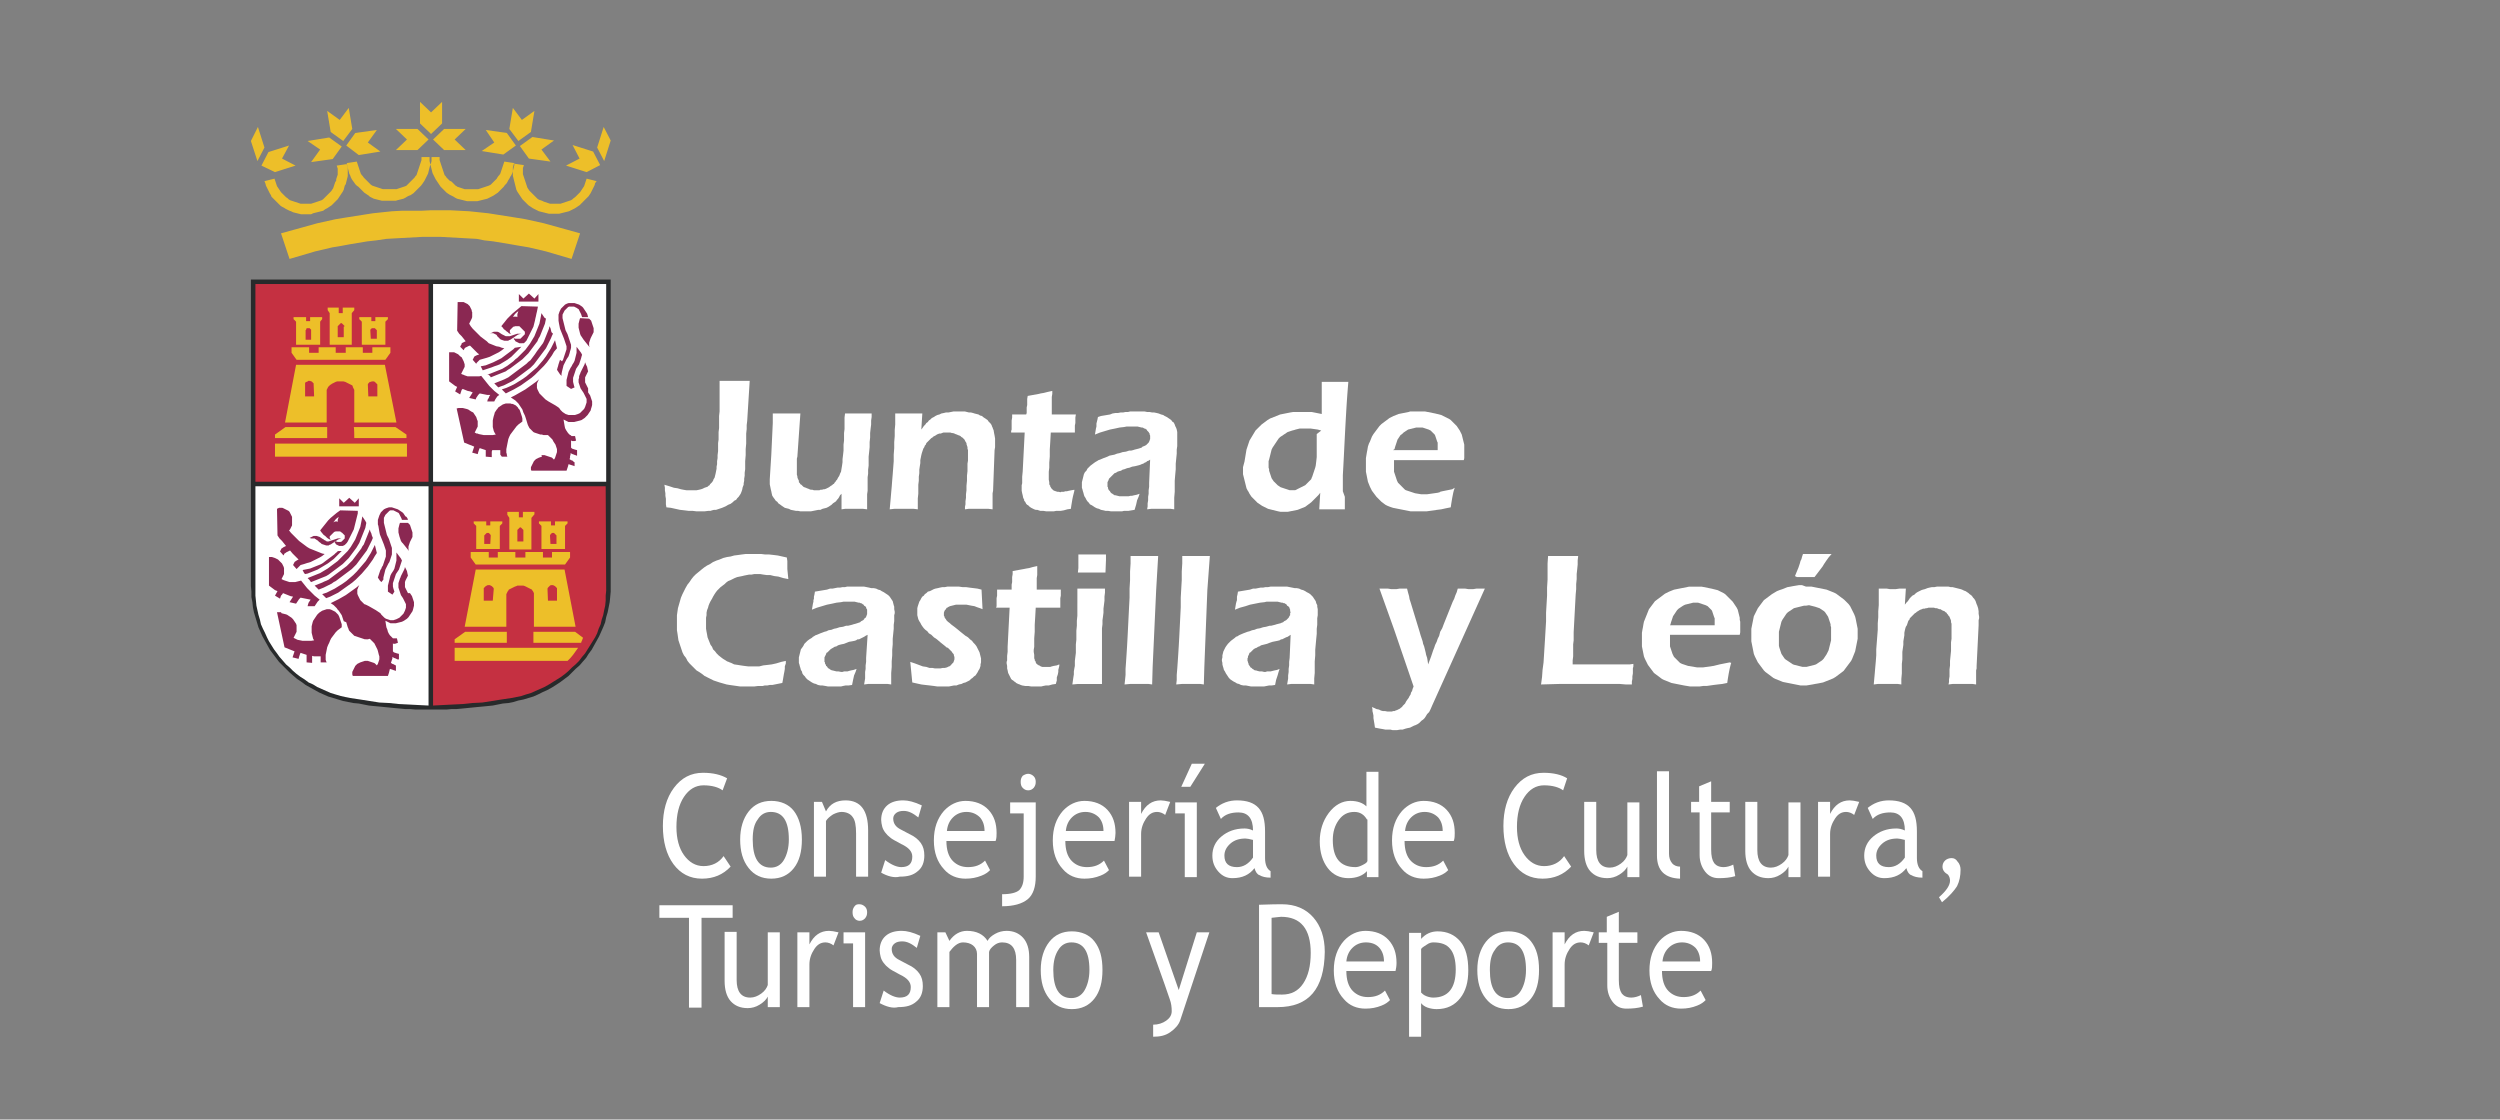 <?xml version="1.0" encoding="utf-8"?>
<!-- Generator: Adobe Illustrator 23.0.1, SVG Export Plug-In . SVG Version: 6.00 Build 0)  -->
<svg version="1.1" id="Capa_1" xmlns="http://www.w3.org/2000/svg" xmlns:xlink="http://www.w3.org/1999/xlink" x="0px" y="0px"
	 viewBox="0 0 498.2 223.1" style="enable-background:new 0 0 498.2 223.1;" xml:space="preserve">
<rect x="0" y="0" width="498.2" height="223.1" fill="#808080" stroke="none"/>
<style type="text/css">
	.st0{fill-rule:evenodd;clip-rule:evenodd;fill:#FFFFFF;}
	.st1{fill-rule:evenodd;clip-rule:evenodd;fill:#282A2B;}
	.st2{fill-rule:evenodd;clip-rule:evenodd;fill:#C53041;}
	.st3{fill-rule:evenodd;clip-rule:evenodd;fill:#EDBF29;}
	.st4{fill-rule:evenodd;clip-rule:evenodd;fill:#8A2852;}
	.st5{fill:#FFFFFF;}
</style>
<polygon class="st0" points="132.8,101.1 132.7,100.5 132.7,100 132.7,99.4 132.6,98.8 132.6,98.3 132.5,97.7 132.5,97.2 
	132.4,96.6 133.4,96.9 134.3,97.2 135,97.3 135.7,97.5 136.2,97.6 136.8,97.7 137.4,97.7 137.9,97.7 138.4,97.7 138.8,97.7 
	139.3,97.6 139.7,97.5 140,97.4 140.4,97.2 140.7,97.1 141,97 141.2,96.8 141.4,96.7 141.5,96.5 141.7,96.3 141.9,96.1 142.1,95.8 
	142.2,95.5 142.4,95.2 142.5,94.8 142.6,94.4 142.7,93.9 142.8,93.4 142.8,93 142.9,92.5 142.9,91.9 143,91.3 143,90.7 143.1,89.9 
	143.1,89.1 143.1,88.3 143.2,87.6 143.2,86.8 143.2,86.1 143.3,85.3 143.3,84.5 143.3,83.7 143.3,82.9 143.4,82 143.4,81.3 
	143.4,80.6 143.4,79.8 143.4,79 143.4,78.3 143.4,77.5 143.4,76.7 143.4,75.9 144.4,75.9 145.3,75.9 145.9,75.9 146.3,75.9 
	146.8,75.9 147.5,75.9 148.3,75.9 149.4,75.9 148.9,83.9 148.8,84.7 148.8,85.5 148.7,86.4 148.7,87.4 148.7,88.4 148.6,89.5 
	148.6,90.7 148.5,91.9 148.5,92.7 148.5,93.5 148.4,94.2 148.4,94.8 148.3,95.4 148.3,95.8 148.2,96.3 148.2,96.6 148,97.1 
	147.9,97.6 147.8,97.9 147.6,98.4 147.4,98.7 147.2,99 146.9,99.3 146.7,99.6 146.3,99.8 146,100.1 145.6,100.4 145.1,100.6 
	144.6,100.9 143.9,101.2 143.3,101.4 142.7,101.6 142.3,101.6 141.9,101.7 141.6,101.8 141.2,101.8 140.4,101.9 139.5,101.9 
	138.8,101.9 138,101.8 137.2,101.8 136.4,101.7 135.5,101.6 134.6,101.4 133.7,101.2 "/>
<polygon class="st0" points="172.8,101.5 172,101.4 171.3,101.4 170.7,101.4 170.2,101.4 169.6,101.4 169,101.4 168.4,101.4 
	167.7,101.5 167.7,98.4 167.4,98.7 167.2,99.1 167,99.4 166.8,99.6 166.6,99.9 166.3,100.1 166,100.3 165.7,100.6 165.4,100.8 
	165.1,101 164.7,101.2 164.3,101.3 163.9,101.4 163.5,101.6 163.1,101.6 162.6,101.7 162.1,101.8 161.6,101.9 161.1,101.9 
	160.5,101.9 160,101.9 159.5,101.9 159,101.8 158.6,101.8 158.1,101.7 157.6,101.6 157.2,101.4 156.8,101.3 156.4,101.2 156.1,101 
	155.8,100.8 155.4,100.5 155.1,100.3 154.9,100 154.6,99.8 154.4,99.5 154.1,99.1 153.9,98.8 153.8,98.4 153.7,97.9 153.6,97.5 
	153.5,97 153.4,96.5 153.4,95.9 153.4,95.5 153.7,90.7 154,84.3 154,83.9 154,83.5 154,83 154,82.4 154.9,82.4 155.6,82.4 
	156.3,82.4 156.9,82.4 157.4,82.4 158.1,82.4 158.7,82.4 159.5,82.4 158.9,91 158.8,91.4 158.8,91.9 158.8,92.3 158.8,92.6 
	158.8,92.9 158.8,93.2 158.8,93.4 158.8,93.6 158.8,93.9 158.8,94.3 158.8,94.6 158.9,94.9 158.9,95.1 159,95.4 159.1,95.6 
	159.2,95.8 159.2,96.1 159.4,96.3 159.5,96.5 159.7,96.6 159.9,96.8 160.1,97 160.3,97.1 160.6,97.2 160.8,97.3 161.1,97.4 
	161.3,97.5 161.6,97.6 161.9,97.6 162.2,97.7 162.4,97.7 162.7,97.7 163,97.7 163.3,97.7 163.5,97.6 163.8,97.6 164.1,97.5 
	164.3,97.5 164.6,97.4 164.8,97.3 165.2,97.1 165.6,96.8 165.8,96.7 166,96.5 166.2,96.4 166.3,96.2 166.5,96 166.6,95.8 
	166.8,95.6 166.9,95.4 167,95.2 167.2,94.9 167.3,94.7 167.4,94.4 167.6,94 167.7,93.4 167.8,92.8 167.9,92.1 167.9,91.5 168,90.7 
	168.1,89.8 168.1,88.6 168.2,87.8 168.2,87.1 168.2,86.3 168.3,85.5 168.3,84.7 168.3,84 168.3,83.2 168.4,82.4 169.2,82.4 
	170,82.4 170.7,82.4 171.2,82.4 171.8,82.4 172.4,82.4 173.1,82.4 173.7,82.4 173.7,83.1 173.6,83.8 173.6,84.6 173.5,85.4 
	173.4,86.3 173.4,87.2 173.3,88.1 173.3,89.1 173.2,90.1 173.1,91 173.1,91.9 173.1,92.8 173,93.6 173,94.4 172.9,95.1 172.9,95.8 
	172.9,96.4 172.9,97.1 172.9,97.8 172.8,98.5 172.8,99.2 172.8,99.9 172.8,100.7 "/>
<polygon class="st0" points="177.3,101.5 177.4,100.4 177.5,99.3 177.6,98.1 177.7,97 177.8,95.7 177.9,94.5 178,93.2 178.1,91.9 
	178.1,90.6 178.2,89.3 178.2,88.1 178.3,86.9 178.3,85.7 178.4,84.6 178.4,83.5 178.4,82.4 179.2,82.4 179.9,82.4 180.6,82.4 
	181.2,82.4 181.8,82.4 182.4,82.4 183.1,82.4 183.8,82.4 183.6,85.6 183.9,85.2 184.1,84.9 184.4,84.6 184.6,84.3 184.9,84.1 
	185.1,83.8 185.4,83.6 185.7,83.3 186.1,83.1 186.4,82.9 186.8,82.7 187.2,82.6 187.6,82.4 188.1,82.3 188.5,82.2 189,82.2 
	189.5,82.1 190,82 190.5,82 191,82 191.4,82 191.9,82 192.3,82 192.7,82.1 193.1,82.2 193.5,82.2 193.9,82.3 194.2,82.4 194.6,82.5 
	195,82.6 195.3,82.8 195.7,82.9 195.9,83.1 196.2,83.3 196.5,83.5 196.8,83.7 197,84 197.2,84.2 197.4,84.4 197.6,84.7 197.7,85 
	197.8,85.2 197.9,85.5 198,85.7 198.1,86.3 198.2,86.8 198.3,87.4 198.3,88 198.3,88.3 198.3,88.7 198.3,89.1 198.2,89.7 
	197.9,97.8 197.8,98.3 197.8,98.7 197.8,99.1 197.8,99.6 197.8,100.1 197.8,100.5 197.8,101 197.8,101.5 197,101.4 196.4,101.4 
	195.8,101.4 195.2,101.4 194.5,101.4 193.8,101.4 193,101.4 192.3,101.5 192.3,101 192.4,100.5 192.4,99.9 192.5,99.2 192.5,98.5 
	192.6,97.7 192.6,96.8 192.7,95.8 192.7,94.8 192.8,93.9 192.8,93.1 192.8,92.4 192.9,91.8 192.9,91.2 192.9,90.8 192.9,90.4 
	192.9,90.1 192.9,89.7 192.8,89.4 192.8,89.1 192.7,88.8 192.6,88.5 192.6,88.3 192.4,88 192.3,87.8 192.2,87.6 192,87.4 
	191.8,87.2 191.6,87.1 191.4,86.9 191.2,86.8 190.9,86.7 190.7,86.6 190.4,86.5 190.2,86.4 189.9,86.3 189.7,86.3 189.4,86.2 
	189.1,86.2 188.8,86.2 188.5,86.2 188.2,86.2 188,86.2 187.7,86.3 187.5,86.4 187.2,86.4 186.9,86.5 186.7,86.6 186.4,86.8 
	186.2,86.9 186,87 185.8,87.2 185.6,87.3 185.4,87.5 185.2,87.7 185,87.9 184.8,88.1 184.6,88.3 184.5,88.6 184.3,88.8 184.2,89.1 
	184,89.4 183.9,89.7 183.8,90 183.7,90.3 183.6,90.7 183.5,91.2 183.4,91.7 183.4,92.3 183.3,92.9 183.2,93.6 183.2,94.3 183.1,95 
	183.1,95.8 183,96.6 183,97.4 183,98.4 182.9,99.3 182.9,100.4 182.9,101.5 182.1,101.4 181.5,101.4 180.8,101.4 180.2,101.4 
	179.6,101.4 178.9,101.4 178.2,101.4 "/>
<polygon class="st0" points="214.1,97.6 214.1,97.8 214,98.2 213.9,98.6 213.8,99 213.7,99.5 213.6,100.1 213.5,100.7 213.4,101.4 
	212.7,101.5 212,101.7 211.4,101.8 210.9,101.8 210.5,101.8 210,101.9 209.6,101.9 209.2,101.9 208.5,101.9 207.9,101.8 
	207.3,101.8 206.7,101.6 206.4,101.6 206.1,101.5 205.9,101.4 205.7,101.3 205.5,101.2 205.2,101 205.1,100.9 204.9,100.7 
	204.7,100.6 204.5,100.4 204.4,100.2 204.3,100 204.1,99.8 204.1,99.6 204,99.4 203.9,99.2 203.8,98.7 203.7,98.3 203.6,97.8 
	203.6,97.3 203.6,97 203.6,96.7 203.7,96.3 203.7,95.8 203.7,95 203.8,94 204.2,86.2 201.5,86.2 201.5,85.9 201.6,85.6 201.6,85.2 
	201.6,84.8 201.6,84.3 201.6,83.8 201.7,83.2 201.7,82.6 204.5,82.6 204.6,82.3 204.6,82 204.6,81.6 204.6,81.2 204.7,80.7 
	204.7,80.1 204.7,79.5 204.8,78.9 207,78.5 207.4,78.4 208,78.3 208.8,78.1 209.7,77.9 209.7,78.5 209.6,79.1 209.6,79.7 
	209.6,80.3 209.6,80.9 209.6,81.5 209.6,82.1 209.6,82.6 214.4,82.6 214.3,83.2 214.3,83.8 214.3,84.3 214.2,84.8 214.2,85.2 
	214.2,85.6 214.2,85.9 214.2,86.2 209.4,86.2 209.3,88 209.2,89.6 209.2,91 209.1,92.2 209.1,93.2 209,94 209,94.7 209,95.1 
	209,95.6 209.1,96.1 209.1,96.3 209.1,96.5 209.2,96.7 209.3,96.8 209.3,97 209.4,97.1 209.5,97.3 209.6,97.4 209.7,97.5 
	209.8,97.6 209.9,97.7 210.1,97.8 210.4,97.9 210.7,98 211,98 211.3,98.1 211.5,98 211.8,98 212,98 212.3,97.9 212.6,97.9 213,97.8 
	213.5,97.7 "/>
<polygon class="st0" points="218.2,86.6 218.3,86 218.4,85.4 218.5,85 218.5,84.7 218.5,84.4 218.6,84 218.7,83.6 218.8,83.1 
	219.4,82.9 220,82.8 220.6,82.7 221.2,82.6 221.7,82.4 222.3,82.3 222.8,82.3 223.3,82.2 223.8,82.2 224.3,82.1 224.8,82.1 
	225.2,82 225.7,82 226.2,82 226.6,82 227.1,82 227.6,82 228.1,82 228.6,82.1 229.1,82.1 229.6,82.2 230,82.2 230.5,82.3 230.9,82.4 
	231.4,82.6 231.8,82.7 232.1,82.9 232.5,83.1 232.8,83.3 233.1,83.5 233.4,83.7 233.6,84 233.9,84.2 234.1,84.6 234.2,84.9 
	234.4,85.3 234.5,85.6 234.6,86.1 234.6,86.5 234.6,87 234.6,87.3 234.6,87.7 234.6,88.3 234.6,88.9 234.5,89.6 234.5,90.4 
	234.4,91.4 234.3,92.4 234.3,93.5 234.2,94.6 234.1,95.8 234.1,96.9 234.1,98 234,99.2 234,100.3 234,101.5 233.3,101.4 
	232.6,101.4 231.9,101.4 231.3,101.4 230.7,101.4 230.1,101.4 229.4,101.4 228.6,101.5 228.7,100.9 228.7,100.3 228.8,99.7 
	228.8,99 228.9,98.4 228.9,97.7 229,97 229,96.2 229.2,91.6 228.9,91.8 228.6,91.9 228.4,92.1 228.1,92.2 228,92.3 227.8,92.4 
	227.5,92.5 227.3,92.6 227,92.7 226.6,92.8 226.2,92.9 225.6,93 225.1,93.2 224.6,93.3 224.1,93.5 223.7,93.6 223.4,93.8 223,93.9 
	222.7,94 222.4,94.2 222.1,94.3 221.9,94.5 221.7,94.7 221.5,94.9 221.3,95.1 221.1,95.3 221,95.4 220.9,95.7 220.8,95.9 
	220.7,96.1 220.7,96.3 220.7,96.6 220.7,96.8 220.7,97 220.8,97.1 220.8,97.3 220.9,97.5 220.9,97.6 221.1,97.8 221.2,97.9 
	221.3,98.1 221.4,98.2 221.5,98.3 221.7,98.4 221.8,98.5 222,98.6 222.1,98.7 222.3,98.7 222.7,98.8 223.1,98.9 223.5,98.9 
	224,98.9 224.3,98.9 224.6,98.9 224.9,98.9 225.3,98.8 225.6,98.8 226,98.7 226.5,98.6 227.1,98.4 226.9,99 226.6,99.7 226.4,100.6 
	226.1,101.6 225.5,101.7 224.9,101.8 224.4,101.8 224,101.8 223.6,101.9 223.2,101.9 222.9,101.9 222.5,101.9 221.9,101.9 
	221.4,101.9 220.8,101.8 220.3,101.8 219.9,101.7 219.4,101.6 219,101.4 218.6,101.3 218.2,101.1 217.9,100.9 217.6,100.7 
	217.2,100.5 217,100.2 216.7,99.9 216.5,99.6 216.3,99.2 216.1,98.9 216,98.6 215.9,98.2 215.8,97.9 215.7,97.5 215.6,97.2 
	215.6,96.8 215.6,96.5 215.6,96.1 215.7,95.7 215.8,95.3 215.9,94.9 216,94.5 216.2,94.1 216.5,93.8 216.7,93.4 217,93.1 
	217.3,92.8 217.7,92.5 218.1,92.2 218.4,92 218.6,91.9 218.9,91.7 219.2,91.6 219.9,91.3 220.7,91 221.1,90.8 221.6,90.7 
	222.1,90.6 222.6,90.4 223.1,90.3 223.7,90.1 224.4,90 225,89.8 225.4,89.8 225.8,89.7 226.1,89.6 226.5,89.5 226.9,89.4 
	227.2,89.3 227.5,89.2 227.7,89 228,88.9 228.2,88.8 228.4,88.7 228.6,88.5 228.7,88.4 228.9,88.2 229,88 229.1,87.8 229.1,87.7 
	229.2,87.5 229.2,87.3 229.2,87.1 229.2,86.9 229.2,86.8 229.1,86.6 229.1,86.4 229,86.3 228.9,86.1 228.8,86 228.7,85.9 
	228.6,85.8 228.5,85.6 228.3,85.5 228.2,85.4 228,85.4 227.9,85.3 227.7,85.2 227.5,85.2 227.1,85.1 226.7,85 226.2,85 225.8,85 
	225.4,85 224.9,85 224.5,85 224,85.1 223.1,85.2 222.2,85.4 221.2,85.6 220.2,85.9 219.2,86.2 "/>
<path class="st0" d="M263.3,85.8l-0.7-0.2l-0.7-0.1l-0.7-0.1h-0.6h-0.4h-0.4h-0.4H259l-0.4,0.1l-0.4,0.1l-0.3,0.1l-0.4,0.1l-0.3,0.1
	l-0.3,0.1l-0.3,0.1l-0.3,0.2l-0.3,0.2l-0.3,0.2l-0.3,0.2l-0.3,0.2l-0.3,0.3l-0.2,0.3l-0.2,0.3l-0.2,0.3l-0.2,0.3l-0.2,0.3l-0.2,0.3
	l-0.2,0.4l-0.1,0.4l-0.1,0.4l-0.1,0.4l-0.1,0.4l-0.1,0.4l-0.1,0.3v0.4v0.3v0.3v0.3l0.1,0.3v0.3l0.1,0.3l0.1,0.3l0.1,0.3l0.1,0.3
	l0.1,0.3l0.2,0.3l0.2,0.3l0.2,0.2l0.2,0.2l0.2,0.2l0.2,0.2l0.3,0.2l0.3,0.2l0.3,0.1l0.3,0.1l0.3,0.1l0.3,0.1l0.3,0.1l0.3,0.1h0.3
	h0.3h0.2h0.3l0.2-0.1l0.2-0.1l0.2-0.1l0.2-0.1l0.2-0.1l0.2-0.1l0.2-0.1l0.2-0.1l0.2-0.1l0.2-0.1l0.2-0.2l0.2-0.2l0.2-0.2l0.2-0.2
	l0.2-0.2l0.2-0.2l0.1-0.3l0.1-0.2l0.1-0.3l0.1-0.3l0.1-0.3l0.1-0.3l0.1-0.3l0.1-0.3l0.1-0.4l0.1-0.8l0.1-0.9v-0.4v-0.5v-0.6v-0.7
	v-0.7v-0.8v-0.9L263.3,85.8z M268,101.5h-0.7h-0.6H266h-0.5H265h-0.6h-0.7h-0.8l0.2-3.3l-0.4,0.5l-0.4,0.4l-0.4,0.4l-0.3,0.3
	l-0.3,0.3l-0.4,0.3l-0.4,0.3l-0.4,0.3l-0.5,0.2l-0.5,0.2l-0.5,0.2l-0.5,0.1l-0.5,0.1l-0.5,0.1l-0.5,0.1h-0.5h-0.5h-0.4l-0.5-0.1
	l-0.4-0.1l-0.4-0.1l-0.4-0.1l-0.4-0.1l-0.4-0.1l-0.4-0.2l-0.4-0.2l-0.4-0.2l-0.3-0.2l-0.3-0.2l-0.3-0.2l-0.3-0.3l-0.3-0.3l-0.3-0.3
	l-0.3-0.3l-0.2-0.3l-0.2-0.3l-0.2-0.4l-0.2-0.3l-0.2-0.4l-0.1-0.4l-0.1-0.4l-0.1-0.4l-0.1-0.4l-0.1-0.4l-0.1-0.4l-0.1-0.4v-0.4v-0.4
	v-0.6L248,92l0.1-0.6l0.1-0.6l0.1-0.6l0.1-0.6l0.2-0.6l0.2-0.6l0.2-0.6l0.3-0.5l0.3-0.5l0.3-0.5l0.3-0.5l0.4-0.4L251,85l0.4-0.4
	l0.4-0.3l0.4-0.3l0.4-0.3l0.5-0.3l0.5-0.2l0.5-0.2l0.5-0.2l0.5-0.2l0.5-0.1l0.5-0.1l0.5-0.1l0.5-0.1l0.6-0.1h0.6h0.6h0.6h0.4h0.5
	h0.5h0.5l0.5,0.1l0.5,0.1l0.5,0.1l0.5,0.1v-0.6v-0.6v-0.6v-0.6v-0.6v-0.7v-0.7v-0.7v-1.3h0.8h0.7h0.6h0.5h0.6h0.7h0.7h0.7l-0.1,1.2
	l-0.1,1.3l-0.1,1.4l-0.1,1.6l-0.1,1.7l-0.1,1.8L268,87l-0.1,2l-0.1,2l-0.1,1.9l-0.1,1.8v1.7v1.5L268,99v1.3V101.5z"/>
<path class="st0" d="M277.6,89.7h8.9v-0.4v-0.4v-0.3v-0.2v-0.2l-0.1-0.2l-0.1-0.3l-0.1-0.3l-0.1-0.3l-0.1-0.3l-0.1-0.2l-0.2-0.2
	l-0.2-0.2l-0.2-0.2l-0.2-0.2l-0.2-0.1l-0.2-0.1l-0.3-0.1l-0.3-0.1l-0.3-0.1l-0.3-0.1h-0.3h-0.3h-0.3h-0.4l-0.4,0.1l-0.4,0.1
	l-0.4,0.1l-0.4,0.1l-0.3,0.2L280,86l-0.3,0.2l-0.3,0.3l-0.3,0.2l-0.2,0.3l-0.2,0.3l-0.2,0.3l-0.1,0.3l-0.1,0.3l-0.1,0.3l-0.1,0.3
	l-0.1,0.3l-0.1,0.4L277.6,89.7z M289.9,97.2l-0.1,0.3l-0.1,0.3l-0.1,0.4l-0.1,0.5l-0.1,0.5l-0.1,0.6l-0.1,0.6l-0.1,0.7l-1,0.2
	l-0.9,0.2l-0.8,0.1l-0.7,0.1l-0.7,0.1l-0.7,0.1h-0.7h-0.7h-0.6h-0.6h-0.6l-0.5-0.1l-0.5-0.1l-0.5-0.1l-0.5-0.1l-0.5-0.1l-0.5-0.1
	l-0.5-0.1L277,101l-0.5-0.2l-0.4-0.2l-0.4-0.3l-0.4-0.3l-0.4-0.4l-0.3-0.3l-0.3-0.3l-0.3-0.4l-0.3-0.4l-0.3-0.4l-0.2-0.4L273,97
	l-0.2-0.5l-0.2-0.5l-0.1-0.5l-0.1-0.5l-0.1-0.5l-0.1-0.5v-0.5V93v-0.5v-0.6v-0.6l0.1-0.6l0.1-0.6l0.1-0.5l0.1-0.6l0.2-0.6L273,88
	l0.2-0.5l0.2-0.5l0.3-0.5l0.3-0.4l0.3-0.4l0.3-0.4l0.3-0.4l0.4-0.4l0.4-0.3l0.4-0.3l0.4-0.3l0.4-0.3l0.4-0.2l0.4-0.2l0.5-0.2
	l0.5-0.2l0.5-0.1l0.5-0.1l0.5-0.1l0.5-0.1L281,82h0.5h0.5h0.5h0.5h0.5h0.5l0.5,0.1l0.5,0.1l0.5,0.1l0.5,0.1l0.4,0.1l0.4,0.1l0.4,0.1
	l0.4,0.2l0.4,0.2l0.4,0.2l0.4,0.2l0.3,0.2l0.3,0.3l0.3,0.3l0.3,0.3l0.3,0.3l0.2,0.3l0.2,0.3l0.2,0.3l0.2,0.4l0.2,0.4l0.1,0.4
	l0.1,0.4l0.1,0.4l0.1,0.4l0.1,0.4V89v0.4V90v0.4v0.4v0.5l-0.1,0.4h-13.9V92v0.3v0.3v0.2v0.3v0.3v0.3V94l0.1,0.3l0.1,0.3l0.1,0.3
	l0.1,0.3l0.1,0.3l0.1,0.3l0.1,0.2l0.1,0.2l0.2,0.2l0.2,0.2l0.2,0.2l0.2,0.2l0.2,0.2l0.2,0.2l0.2,0.2l0.2,0.1l0.3,0.1l0.3,0.1
	l0.3,0.1l0.3,0.1l0.6,0.2l0.6,0.1l0.6,0.1h0.5h0.7l0.7-0.1l0.7-0.1l0.7-0.1l0.4-0.1L287,98l0.4-0.1l0.5-0.1l0.5-0.1l0.5-0.1l0.5-0.1
	L289.9,97.2z"/>
<polygon class="st0" points="156.6,131.7 156.6,132.2 156.4,132.8 156.4,133.3 156.3,133.9 156.2,134.4 156.1,135 156,135.6 
	155.9,136.1 155.4,136.2 154.9,136.3 154.4,136.4 153.9,136.5 153.4,136.5 152.9,136.6 152.4,136.6 152,136.7 151.1,136.7 
	150.3,136.8 149.6,136.8 148.9,136.8 148.2,136.8 147.5,136.8 146.8,136.7 146.1,136.6 145.4,136.5 144.8,136.4 144.1,136.2 
	143.4,136 142.8,135.8 142.2,135.6 141.6,135.3 141,135 140.4,134.7 139.9,134.3 139.3,133.9 138.8,133.6 138.3,133.1 137.8,132.6 
	137.4,132.2 137,131.7 136.7,131.1 136.3,130.6 136,130 135.8,129.4 135.6,128.8 135.4,128.2 135.2,127.6 135.1,126.9 135,126.2 
	134.9,125.6 134.9,124.9 134.9,124.2 134.9,123.4 134.9,122.6 135,121.9 135.1,121.2 135.3,120.5 135.5,119.8 135.7,119.1 
	136,118.4 136.3,117.8 136.6,117.2 137,116.5 137.4,116 137.8,115.4 138.2,114.9 138.7,114.4 139.2,114 139.8,113.5 140.3,113.1 
	140.9,112.7 141.5,112.4 142.1,112 142.8,111.7 143.4,111.5 144.1,111.2 144.9,111 145.6,110.9 146.3,110.7 147.1,110.6 
	147.8,110.5 148.6,110.4 149.4,110.4 150.1,110.4 150.9,110.4 151.7,110.4 152.5,110.5 153.3,110.5 154.2,110.6 155,110.7 
	155.9,110.9 156.8,111.1 156.9,111.8 156.9,112.5 156.9,113 156.9,113.4 157.1,115.4 156.1,115.2 155.1,114.9 154.3,114.8 
	153.5,114.6 152.8,114.6 152.1,114.5 151.5,114.4 150.8,114.4 150.3,114.4 149.8,114.5 149.3,114.5 148.8,114.6 148.3,114.7 
	147.9,114.8 147.4,114.9 146.9,115 146.4,115.2 146,115.4 145.6,115.6 145.1,115.8 144.7,116.1 144.4,116.4 144,116.7 143.6,117 
	143.3,117.3 142.9,117.7 142.6,118.1 142.4,118.4 142.1,118.9 141.9,119.3 141.6,119.8 141.4,120.2 141.2,120.7 141.1,121.1 
	140.9,121.6 140.8,122.1 140.8,122.6 140.7,123.1 140.7,123.6 140.7,124.1 140.7,124.7 140.7,125.3 140.8,125.9 140.9,126.4 
	141,127 141.2,127.5 141.4,128 141.6,128.5 141.9,128.9 142.1,129.4 142.5,129.8 142.8,130.2 143.2,130.6 143.7,131 144.1,131.3 
	144.6,131.6 144.9,131.8 145.2,131.9 145.4,132 145.7,132.1 146.3,132.4 147,132.5 147.6,132.6 148.3,132.7 149.1,132.8 
	149.8,132.8 150.6,132.8 151.3,132.8 152.1,132.6 153,132.5 153.8,132.4 154.7,132.2 155.7,131.9 "/>
<polygon class="st0" points="161.8,121.5 161.9,120.9 162,120.3 162.1,119.9 162.1,119.6 162.2,119.3 162.2,118.9 162.3,118.5 
	162.4,117.9 163,117.8 163.6,117.7 164.2,117.6 164.8,117.5 165.4,117.3 165.9,117.3 166.4,117.2 166.9,117.1 167.4,117.1 
	167.9,117 168.4,117 168.8,116.9 169.3,116.9 169.8,116.9 170.2,116.9 170.7,116.9 171.2,116.9 171.7,116.9 172.2,116.9 172.7,117 
	173.2,117.1 173.6,117.2 174.1,117.2 174.6,117.3 175,117.5 175.4,117.6 175.7,117.8 176.1,118 176.4,118.2 176.7,118.4 177,118.6 
	177.3,118.9 177.5,119.2 177.7,119.5 177.9,119.8 178,120.2 178.1,120.6 178.2,120.9 178.2,121.4 178.3,121.9 178.3,122.2 
	178.2,122.6 178.2,123.2 178.2,123.8 178.1,124.5 178.1,125.3 178,126.3 177.9,127.3 177.9,128.4 177.8,129.5 177.8,130.6 
	177.7,131.8 177.7,132.9 177.6,134.1 177.6,135.2 177.6,136.4 176.9,136.3 176.2,136.3 175.6,136.3 174.9,136.3 174.3,136.3 
	173.7,136.3 173,136.3 172.2,136.4 172.3,135.8 172.4,135.2 172.4,134.6 172.4,133.9 172.5,133.3 172.5,132.6 172.6,131.9 
	172.6,131.1 172.9,126.5 172.5,126.7 172.2,126.9 172,127 171.8,127.1 171.6,127.2 171.4,127.3 171.2,127.4 170.9,127.4 
	170.6,127.6 170.3,127.7 169.8,127.8 169.2,127.9 168.7,128.1 168.2,128.3 167.7,128.4 167.3,128.5 167,128.6 166.7,128.8 
	166.3,128.9 166,129.1 165.8,129.2 165.5,129.4 165.3,129.6 165.1,129.8 164.9,130 164.7,130.1 164.6,130.4 164.5,130.6 
	164.4,130.8 164.3,131 164.3,131.2 164.3,131.5 164.3,131.7 164.3,131.9 164.4,132 164.4,132.2 164.5,132.4 164.6,132.5 
	164.6,132.7 164.8,132.8 164.9,133 165,133.1 165.1,133.2 165.3,133.3 165.4,133.4 165.6,133.5 165.8,133.6 165.9,133.6 
	166.3,133.7 166.7,133.8 167.1,133.8 167.6,133.9 167.9,133.9 168.2,133.8 168.5,133.8 168.9,133.8 169.2,133.7 169.6,133.6 
	170.1,133.5 170.7,133.3 170.5,133.9 170.2,134.6 170,135.5 169.8,136.5 169.1,136.6 168.5,136.6 168,136.7 167.6,136.8 
	167.2,136.8 166.8,136.8 166.5,136.8 166.1,136.8 165.5,136.8 165,136.8 164.5,136.7 163.9,136.6 163.5,136.6 163,136.5 
	162.6,136.3 162.2,136.2 161.8,136 161.5,135.8 161.2,135.6 160.9,135.4 160.6,135.1 160.4,134.8 160.1,134.5 159.9,134.2 
	159.8,133.8 159.6,133.5 159.5,133.1 159.4,132.8 159.3,132.4 159.2,132.1 159.2,131.7 159.2,131.4 159.2,131 159.3,130.6 
	159.4,130.2 159.5,129.8 159.6,129.4 159.9,129 160.1,128.7 160.3,128.3 160.6,128 160.9,127.7 161.3,127.4 161.8,127.1 162,126.9 
	162.2,126.8 162.5,126.6 162.8,126.5 163.5,126.2 164.3,125.9 164.7,125.8 165.1,125.6 165.7,125.5 166.2,125.3 166.7,125.2 
	167.3,125 168,124.9 168.6,124.7 169,124.7 169.4,124.6 169.8,124.5 170.1,124.4 170.5,124.3 170.8,124.2 171.1,124.1 171.4,124 
	171.6,123.8 171.8,123.7 172,123.6 172.2,123.4 172.3,123.2 172.5,123.1 172.6,122.9 172.7,122.7 172.7,122.6 172.8,122.4 
	172.8,122.2 172.8,122 172.8,121.8 172.8,121.7 172.8,121.5 172.7,121.3 172.6,121.2 172.6,121 172.5,120.9 172.4,120.8 
	172.2,120.7 172.1,120.5 171.9,120.4 171.8,120.3 171.6,120.2 171.5,120.2 171.3,120.1 171.1,120.1 170.7,120 170.3,119.9 
	169.9,119.9 169.4,119.9 169,119.9 168.5,119.9 168.1,119.9 167.6,120 166.7,120.1 165.8,120.3 164.8,120.5 163.8,120.8 
	162.8,121.1 "/>
<polygon class="st0" points="181.8,136 181.4,131.9 182.3,132.2 183.1,132.5 183.9,132.8 184.6,132.9 185.2,133.1 185.8,133.1 
	186.3,133.2 186.9,133.2 187.4,133.2 187.9,133.1 188.3,133.1 188.7,133 188.9,132.9 189.1,132.8 189.2,132.8 189.4,132.6 
	189.5,132.6 189.6,132.4 189.7,132.3 189.8,132.2 190,132 190.1,131.7 190.2,131.4 190.2,131.2 190.2,130.9 190.1,130.7 
	190.1,130.5 190,130.3 189.8,130.1 189.7,129.9 189.5,129.7 189.2,129.4 189.1,129.3 188.9,129.1 188.6,129 188.4,128.8 187.4,128 
	186.7,127.4 186.1,127 185.6,126.5 185.1,126.2 184.8,125.8 184.4,125.5 184.1,125.2 183.8,124.8 183.6,124.5 183.4,124.1 
	183.2,123.8 183,123.4 182.9,123 182.8,122.6 182.8,122.2 182.8,121.8 182.8,121.5 182.8,121.2 182.9,120.8 183,120.5 183.1,120.2 
	183.2,119.9 183.4,119.6 183.6,119.2 183.8,118.9 184.1,118.7 184.3,118.4 184.6,118.2 184.9,117.9 185.3,117.8 185.7,117.6 
	186.1,117.4 186.4,117.3 186.9,117.2 187.3,117.1 187.8,117 188.3,117 188.8,116.9 189.3,116.9 189.8,116.9 190.5,116.9 
	191.1,116.9 191.8,117 192.5,117 193.2,117.1 194,117.2 194.8,117.3 195.6,117.5 195.8,121.4 195.3,121.2 194.7,121 194.2,120.8 
	193.6,120.7 193.1,120.6 192.6,120.5 192.1,120.5 191.6,120.5 191.1,120.5 190.5,120.5 190.1,120.6 189.7,120.7 189.3,120.8 
	188.9,121 188.8,121.1 188.7,121.1 188.6,121.2 188.5,121.4 188.3,121.6 188.2,121.8 188.1,122.1 188.1,122.3 188.1,122.5 
	188.1,122.7 188.2,122.8 188.2,123 188.3,123.1 188.4,123.3 188.5,123.4 188.6,123.6 188.9,123.9 189.3,124.2 189.5,124.4 
	189.9,124.7 190.3,125 190.8,125.4 191.4,125.9 191.9,126.3 192.4,126.7 192.9,127 193.3,127.4 193.7,127.7 194,128.1 194.3,128.4 
	194.6,128.8 194.8,129.2 195,129.6 195.2,130 195.3,130.4 195.4,130.8 195.5,131.2 195.5,131.7 195.5,132 195.4,132.4 195.4,132.7 
	195.3,133 195.2,133.3 195,133.6 194.8,134 194.6,134.3 194.4,134.6 194.1,134.8 193.8,135.1 193.5,135.3 193.2,135.6 192.8,135.8 
	192.4,136 192,136.1 191.6,136.3 191.1,136.4 190.6,136.6 190.1,136.6 189.6,136.7 189.1,136.8 188.6,136.8 188.1,136.8 
	187.5,136.8 186.8,136.8 186.1,136.7 185.3,136.6 184.4,136.5 183.6,136.4 182.7,136.2 "/>
<polygon class="st0" points="211.1,132.4 211.1,132.7 211,133.1 210.9,133.5 210.9,133.9 210.8,134.4 210.6,135 210.6,135.6 
	210.4,136.3 209.7,136.4 209,136.6 208.4,136.6 207.9,136.7 207.5,136.8 207,136.8 206.6,136.8 206.2,136.8 205.5,136.8 
	204.9,136.7 204.3,136.7 203.7,136.6 203.4,136.5 203.2,136.4 202.9,136.3 202.7,136.2 202.5,136.1 202.3,135.9 202.1,135.8 
	201.9,135.6 201.7,135.5 201.5,135.3 201.4,135.1 201.3,134.9 201.2,134.7 201.1,134.5 201,134.3 200.9,134.1 200.8,133.6 
	200.7,133.2 200.7,132.7 200.6,132.2 200.6,131.9 200.7,131.6 200.7,131.3 200.7,130.7 200.8,129.9 200.8,128.9 201.2,121.1 
	198.5,121.1 198.6,120.8 198.6,120.5 198.6,120.1 198.6,119.7 198.6,119.2 198.7,118.7 198.7,118.1 198.7,117.5 201.6,117.5 
	201.6,117.2 201.6,116.9 201.6,116.5 201.7,116 201.7,115.6 201.7,115 201.8,114.4 201.8,113.8 204,113.4 204.5,113.3 205.1,113.2 
	205.8,113 206.7,112.8 206.7,113.4 206.7,114 206.7,114.6 206.6,115.2 206.6,115.8 206.6,116.4 206.6,117 206.6,117.5 211.4,117.5 
	211.4,118.1 211.4,118.7 211.3,119.2 211.3,119.7 211.3,120.1 211.3,120.5 211.3,120.8 211.3,121.1 206.4,121.1 206.3,122.9 
	206.2,124.5 206.2,125.9 206.1,127.2 206.1,128.1 206.1,128.9 206,129.5 206,129.9 206.1,130.5 206.1,131 206.1,131.2 206.2,131.4 
	206.2,131.6 206.3,131.7 206.4,131.9 206.4,132 206.5,132.2 206.6,132.3 206.7,132.4 206.9,132.5 207,132.6 207.1,132.6 
	207.4,132.8 207.7,132.9 208,132.9 208.3,132.9 208.6,132.9 208.8,132.9 209.1,132.9 209.3,132.9 209.6,132.8 210,132.7 
	210.6,132.6 "/>
<path class="st0" d="M213.7,136.4l0.1-0.7l0.1-0.7l0.1-0.6v-0.6l0.1-0.6l0.1-0.5v-0.5v-0.5l0.1-0.8l0.1-0.8v-0.8v-0.9l0.1-0.9v-0.9
	v-0.9l0.1-1v-1l0.1-1v-0.9v-0.9V120v-0.9v-0.9v-0.9h0.9h0.7h0.6h0.5h0.5h0.6h0.8h0.9v0.8l-0.1,0.8v0.8l-0.1,0.8l-0.1,0.8v0.8
	l-0.1,0.8l-0.1,0.7v0.8l-0.1,0.8v0.8v0.8v0.8v0.9v0.9v0.9v0.9v0.9v0.8v0.8v0.7v0.7v0.6v0.6h-0.8h-0.7h-0.6h-0.6h-0.6h-0.7h-0.8
	L213.7,136.4z M214.8,114.1l0.1-0.9v-0.8v-0.7v-0.6v-0.6h0.8h0.7h0.7h0.6h0.7h0.7h0.7h0.6v0.2v0.3v0.3v0.3l-0.1,2.5h-0.7h-0.7h-0.6
	h-0.6h-0.6h-0.7h-0.7L214.8,114.1L214.8,114.1z"/>
<polygon class="st0" points="224.1,136.4 224.2,135.5 224.3,134.5 224.3,133.3 224.4,131.9 224.5,130.4 224.6,128.8 224.7,127 
	224.8,125 224.9,123 225,121 225.1,119.1 225.1,117.3 225.2,115.6 225.2,113.9 225.3,112.3 225.3,110.8 226.2,110.8 227,110.8 
	227.6,110.8 228.1,110.8 228.7,110.8 229.3,110.8 230.1,110.8 230.8,110.8 230.4,117.6 229.7,132.9 229.6,136.4 228.9,136.3 
	228.2,136.3 227.6,136.3 227,136.3 226.7,136.3 226.1,136.3 225.2,136.3 "/>
<polygon class="st0" points="234.4,136.4 234.5,135.5 234.5,134.5 234.6,133.3 234.7,131.9 234.8,130.4 234.9,128.8 235,127 
	235.1,125 235.2,123 235.3,121 235.3,119.1 235.4,117.3 235.5,115.6 235.5,113.9 235.6,112.3 235.6,110.8 236.5,110.8 237.3,110.8 
	237.9,110.8 238.4,110.8 239,110.8 239.6,110.8 240.3,110.8 241.1,110.8 240.6,117.6 240,132.9 239.9,136.4 239.2,136.3 
	238.5,136.3 237.9,136.3 237.3,136.3 237,136.3 236.4,136.3 235.5,136.3 "/>
<polygon class="st0" points="246.1,121.5 246.2,120.9 246.3,120.3 246.4,119.9 246.5,119.6 246.5,119.3 246.5,118.9 246.6,118.5 
	246.7,117.9 247.3,117.8 247.9,117.7 248.5,117.6 249.1,117.5 249.7,117.3 250.2,117.3 250.7,117.2 251.2,117.1 251.7,117.1 
	252.2,117 252.7,117 253.2,116.9 253.7,116.9 254.1,116.9 254.6,116.9 255,116.9 255.6,116.9 256.1,116.9 256.5,116.9 257,117 
	257.5,117.1 258,117.2 258.4,117.2 258.9,117.3 259.3,117.5 259.7,117.6 260.1,117.8 260.4,118 260.8,118.2 261.1,118.4 
	261.3,118.6 261.6,118.9 261.8,119.2 262,119.5 262.2,119.8 262.3,120.2 262.5,120.6 262.5,120.9 262.6,121.4 262.6,121.9 
	262.6,122.2 262.6,122.6 262.5,123.2 262.5,123.8 262.5,124.5 262.4,125.3 262.4,126.3 262.3,127.3 262.2,128.4 262.1,129.5 
	262.1,130.6 262,131.8 262,132.9 262,134.1 261.9,135.2 261.9,136.4 261.2,136.3 260.5,136.3 259.9,136.3 259.3,136.3 258.6,136.3 
	258,136.3 257.3,136.3 256.5,136.4 256.6,135.8 256.7,135.2 256.7,134.6 256.8,133.9 256.8,133.3 256.9,132.6 256.9,131.9 
	257,131.1 257.2,126.5 256.9,126.7 256.6,126.9 256.3,127 256.1,127.1 255.9,127.2 255.7,127.3 255.5,127.4 255.3,127.4 255,127.6 
	254.6,127.7 254.1,127.8 253.6,127.9 253,128.1 252.5,128.3 252.1,128.4 251.7,128.5 251.3,128.6 251,128.8 250.7,128.9 
	250.4,129.1 250.1,129.2 249.8,129.4 249.6,129.6 249.4,129.8 249.2,130 249,130.1 248.9,130.4 248.8,130.6 248.7,130.8 248.7,131 
	248.6,131.2 248.6,131.5 248.6,131.7 248.7,131.9 248.7,132 248.8,132.2 248.8,132.4 248.9,132.5 249,132.7 249.1,132.8 249.2,133 
	249.4,133.1 249.5,133.2 249.6,133.3 249.8,133.4 249.9,133.5 250.1,133.6 250.3,133.6 250.6,133.7 251,133.8 251.5,133.8 
	251.9,133.9 252.2,133.9 252.5,133.8 252.9,133.8 253.2,133.8 253.6,133.7 254,133.6 254.5,133.5 255,133.3 254.8,133.9 
	254.6,134.6 254.3,135.5 254.1,136.5 253.4,136.6 252.9,136.6 252.4,136.7 251.9,136.8 251.6,136.8 251.2,136.8 250.8,136.8 
	250.4,136.8 249.9,136.8 249.3,136.8 248.8,136.7 248.3,136.6 247.8,136.6 247.3,136.5 246.9,136.3 246.5,136.2 246.2,136 
	245.8,135.8 245.5,135.6 245.2,135.4 244.9,135.1 244.7,134.8 244.5,134.5 244.3,134.2 244.1,133.8 243.9,133.5 243.8,133.1 
	243.7,132.8 243.6,132.4 243.6,132.1 243.5,131.7 243.5,131.4 243.6,131 243.6,130.6 243.7,130.2 243.8,129.8 244,129.4 244.2,129 
	244.4,128.7 244.7,128.3 245,128 245.3,127.7 245.7,127.4 246.1,127.1 246.3,126.9 246.6,126.8 246.9,126.6 247.1,126.5 
	247.8,126.2 248.6,125.9 249,125.8 249.5,125.6 250,125.5 250.5,125.3 251.1,125.2 251.7,125 252.3,124.9 253,124.7 253.3,124.7 
	253.7,124.6 254.1,124.5 254.4,124.4 254.8,124.3 255.2,124.2 255.4,124.1 255.7,124 255.9,123.8 256.1,123.7 256.3,123.6 
	256.5,123.4 256.7,123.2 256.8,123.1 256.9,122.9 257,122.7 257.1,122.6 257.1,122.4 257.1,122.2 257.2,122 257.1,121.8 
	257.1,121.7 257.1,121.5 257,121.3 257,121.2 256.9,121 256.8,120.9 256.7,120.8 256.5,120.7 256.4,120.5 256.3,120.4 256.1,120.3 
	256,120.2 255.8,120.2 255.6,120.1 255.4,120.1 255,120 254.6,119.9 254.2,119.9 253.7,119.9 253.3,119.9 252.9,119.9 252.4,119.9 
	252,120 251.1,120.1 250.1,120.3 249.1,120.5 248.2,120.8 247.1,121.1 "/>
<polygon class="st0" points="274,145 273.9,144.3 273.8,143.7 273.7,143.1 273.7,142.6 273.6,142.1 273.5,141.7 273.5,141.3 
	273.4,140.9 273.9,141.1 274.3,141.3 274.8,141.4 275.2,141.6 275.6,141.7 276,141.7 276.5,141.8 276.9,141.8 277.1,141.8 
	277.4,141.8 277.6,141.7 277.9,141.7 278.1,141.6 278.4,141.5 278.6,141.4 278.8,141.3 279,141.2 279.1,141.1 279.2,141 
	279.4,140.9 279.5,140.7 279.7,140.5 280,140.2 280.2,139.8 280.4,139.5 280.7,139.1 280.9,138.7 281.1,138.4 281.2,138 
	281.4,137.7 281.5,137.3 281.7,136.8 277.8,125.4 274.9,117.3 275.8,117.3 276.6,117.3 277.2,117.4 277.8,117.4 278.3,117.4 
	278.9,117.3 279.6,117.3 280.4,117.3 280.6,118.1 280.8,118.8 280.9,119.4 281.1,120 282.9,125.9 283.1,126.6 283.3,127.2 
	283.5,127.8 283.6,128.3 283.8,128.8 283.9,129.2 284,129.6 284.1,130 284.2,130.5 284.4,131.1 284.5,131.7 284.6,132.4 
	284.9,131.6 285.2,130.8 285.4,130.2 285.6,129.6 285.8,129.1 286,128.5 286.3,127.9 286.5,127.3 286.8,126.7 287,125.9 
	287.4,125.2 287.7,124.4 289.5,119.9 289.8,119.3 290,118.7 290.3,118 290.5,117.3 291.3,117.3 292,117.3 292.6,117.4 293.1,117.4 
	293.6,117.4 294.2,117.3 295,117.3 295.9,117.3 288.6,133.5 285.4,140.6 285.1,141.3 284.8,141.9 284.4,142.3 284.1,142.8 
	283.9,143.1 283.6,143.4 283.3,143.6 283,143.9 282.8,144.1 282.5,144.3 282.1,144.5 281.8,144.6 281.4,144.8 281,145 280.5,145.1 
	280.1,145.2 279.5,145.4 279,145.4 278.4,145.5 277.9,145.5 277.5,145.5 277.1,145.4 276.7,145.4 276.1,145.4 275.6,145.3 
	275,145.2 274.5,145.1 "/>
<polygon class="st0" points="307.1,136.4 307.3,134.9 307.4,133.5 307.6,132 307.7,130.4 307.8,128.8 307.9,127.2 308,125.5 
	308.1,123.8 308.1,122.1 308.2,120.4 308.3,118.7 308.3,117.1 308.4,115.5 308.4,113.9 308.4,112.3 308.5,110.8 309.4,110.8 
	310.2,110.8 311,110.8 311.7,110.8 312.2,110.8 312.8,110.8 313.6,110.8 314.5,110.8 314.4,111.7 314.4,112.5 314.3,113.5 
	314.2,114.4 314.2,115.4 314.1,116.4 314.1,117.4 314,118.5 313.6,126 313.6,126.8 313.6,127.6 313.5,128.4 313.5,129.2 313.5,130 
	313.5,130.8 313.4,131.6 313.4,132.4 316.6,132.4 317.8,132.4 318.8,132.4 319.6,132.4 320.5,132.4 321.1,132.4 321.8,132.4 
	322.3,132.4 322.7,132.4 323.4,132.4 324.1,132.4 324.8,132.4 325.5,132.3 325.5,132.8 325.4,133.2 325.4,133.7 325.4,134.2 
	325.3,134.8 325.3,135.3 325.2,135.8 325.2,136.4 324,136.4 322.8,136.3 321.7,136.3 320.6,136.3 319.5,136.3 318.6,136.3 
	317.6,136.3 316.7,136.3 310.7,136.3 "/>
<path class="st0" d="M332.8,124.6h8.9v-0.4v-0.3v-0.3v-0.2v-0.2l-0.1-0.2l-0.1-0.3l-0.1-0.3l-0.1-0.3l-0.1-0.3l-0.1-0.2l-0.2-0.2
	l-0.2-0.2l-0.2-0.2l-0.2-0.2l-0.2-0.1l-0.2-0.1l-0.3-0.1l-0.3-0.1l-0.3-0.1l-0.3-0.1l-0.3-0.1h-0.3h-0.3h-0.4l-0.4,0.1l-0.4,0.1
	l-0.4,0.1l-0.4,0.1l-0.4,0.2l-0.3,0.2l-0.3,0.2l-0.3,0.2l-0.3,0.3l-0.2,0.3l-0.2,0.3l-0.2,0.3l-0.2,0.3l-0.1,0.3l-0.1,0.3l-0.1,0.3
	L333,124l-0.1,0.4L332.8,124.6z M345,132.1l-0.1,0.3l-0.1,0.4l-0.1,0.4l-0.1,0.5l-0.1,0.5l-0.1,0.6l-0.1,0.6l-0.1,0.7l-1,0.2
	l-0.9,0.1l-0.8,0.1l-0.7,0.1l-0.7,0.1h-0.7l-0.7,0.1H338h-0.6h-0.6l-0.6-0.1l-0.6-0.1l-0.5-0.1l-0.5-0.1l-0.5-0.1l-0.5-0.1l-0.5-0.1
	l-0.5-0.2l-0.5-0.2l-0.5-0.2l-0.4-0.2l-0.4-0.3l-0.4-0.3l-0.4-0.3l-0.4-0.3l-0.3-0.4l-0.3-0.4l-0.3-0.4l-0.3-0.4l-0.2-0.4l-0.2-0.4
	l-0.2-0.4l-0.2-0.5l-0.1-0.5l-0.1-0.5l-0.1-0.5l-0.1-0.5v-0.5v-0.5v-0.5v-0.6v-0.6l0.1-0.6l0.1-0.5l0.1-0.6l0.1-0.5l0.2-0.5l0.2-0.5
	l0.2-0.5l0.2-0.5l0.2-0.5l0.3-0.4l0.3-0.4l0.3-0.4l0.3-0.4l0.4-0.3l0.4-0.3l0.4-0.3l0.4-0.3l0.4-0.3l0.4-0.2l0.4-0.2l0.5-0.2
	l0.5-0.2l0.5-0.1l0.5-0.1l0.5-0.1l0.5-0.1l0.5-0.1l0.5-0.1h0.5h0.5h0.5h0.5h0.5l0.5,0.1l0.5,0.1l0.5,0.1l0.5,0.1l0.4,0.1l0.4,0.1
	l0.4,0.1l0.4,0.2l0.4,0.2l0.4,0.2l0.3,0.2l0.3,0.3l0.3,0.3l0.3,0.3l0.3,0.3l0.3,0.3l0.2,0.3l0.2,0.3l0.2,0.3l0.2,0.3l0.2,0.4
	l0.1,0.4l0.1,0.4l0.1,0.4l0.1,0.4v0.4l0.1,0.4v0.5v0.4v0.4v0.4v0.4l-0.1,0.5h-13.9v0.3v0.3v0.3v0.2v0.3v0.3v0.3v0.3l0.1,0.3l0.1,0.3
	l0.1,0.3l0.1,0.3l0.1,0.3l0.1,0.2l0.1,0.2l0.1,0.2l0.2,0.2l0.2,0.2l0.2,0.2l0.2,0.2l0.2,0.2l0.2,0.2l0.2,0.1l0.2,0.1l0.3,0.1
	l0.3,0.1l0.3,0.1l0.3,0.1l0.6,0.1l0.6,0.1l0.6,0.1h0.5h0.7l0.7-0.1l0.7-0.1l0.7-0.1l0.4-0.1l0.4-0.1l0.4-0.1l0.5-0.1l0.5-0.1
	l0.5-0.1l0.5-0.1L345,132.1z"/>
<path class="st0" d="M357.7,114.8l0.7-1.7l0.1-0.3l0.1-0.3l0.1-0.3l0.1-0.4l0.2-0.4l0.1-0.4l0.1-0.3l0.1-0.3h0.7h0.7h0.7h0.7h0.6
	h0.7h0.7h0.9l-0.6,0.7l-0.5,0.7l-0.4,0.6l-0.3,0.5l-1.6,2.1h-0.5h-0.5h-0.5h-0.5h-0.5h-0.5h-0.5L357.7,114.8z M359.9,120.7h-0.4
	l-0.4,0.1l-0.4,0.1l-0.4,0.1l-0.4,0.1l-0.4,0.1l-0.3,0.2l-0.3,0.2l-0.3,0.2l-0.3,0.2l-0.3,0.3l-0.2,0.3l-0.2,0.3l-0.2,0.3l-0.2,0.3
	l-0.2,0.4l-0.1,0.4l-0.1,0.4l-0.1,0.4l-0.1,0.4l-0.1,0.4v0.4v0.4v0.4v0.4v0.4v0.4v0.4l0.1,0.4l0.1,0.3l0.1,0.3l0.1,0.3l0.1,0.3
	l0.2,0.3l0.2,0.3l0.2,0.3l0.2,0.2l0.3,0.2l0.3,0.2l0.3,0.2l0.3,0.2l0.3,0.2l0.3,0.1l0.4,0.1l0.4,0.1l0.4,0.1l0.4,0.1h0.4h0.4
	l0.4-0.1l0.4-0.1l0.4-0.1l0.4-0.1l0.3-0.1l0.3-0.2l0.3-0.2l0.3-0.2l0.3-0.2l0.3-0.3l0.2-0.3l0.2-0.3l0.2-0.3l0.2-0.4l0.2-0.4
	l0.1-0.4l0.1-0.4l0.1-0.4l0.1-0.4l0.1-0.4v-0.4v-0.5v-0.5v-0.4v-0.4V125l-0.1-0.3v-0.3l-0.1-0.3l-0.1-0.3l-0.1-0.3l-0.1-0.3
	l-0.1-0.3l-0.2-0.3l-0.2-0.3l-0.2-0.3l-0.2-0.2l-0.3-0.2l-0.3-0.2l-0.3-0.2l-0.3-0.1L362,121l-0.3-0.1l-0.4-0.1l-0.4-0.1l-0.4-0.1
	L359.9,120.7L359.9,120.7z M359.9,116.9h0.6h0.5l0.5,0.1l0.5,0.1l0.5,0.1l0.5,0.1l0.5,0.1l0.5,0.1l0.5,0.2l0.5,0.2l0.5,0.2l0.4,0.2
	l0.4,0.3l0.4,0.3l0.4,0.3l0.4,0.3l0.3,0.3l0.3,0.3l0.3,0.3l0.3,0.4l0.2,0.4l0.2,0.4l0.2,0.4l0.2,0.4l0.2,0.5l0.1,0.4l0.1,0.5
	l0.1,0.5l0.1,0.5l0.1,0.5v0.5v0.5v0.5v0.5l-0.1,0.5l-0.1,0.5l-0.1,0.5l-0.1,0.5l-0.1,0.5l-0.2,0.5l-0.2,0.5l-0.2,0.5l-0.2,0.4
	l-0.3,0.4l-0.3,0.4l-0.3,0.4l-0.3,0.4l-0.3,0.4L367,134l-0.4,0.3l-0.4,0.3l-0.4,0.3l-0.5,0.3l-0.5,0.2l-0.5,0.2l-0.5,0.2l-0.5,0.2
	l-0.5,0.1l-0.5,0.1l-0.6,0.1l-0.5,0.1l-0.6,0.1l-0.6,0.1h-0.6h-0.6l-0.5-0.1l-0.5-0.1l-0.5-0.1l-0.5-0.1l-0.5-0.1l-0.5-0.1l-0.5-0.1
	l-0.5-0.2l-0.5-0.2l-0.5-0.2l-0.4-0.2l-0.4-0.3l-0.4-0.3l-0.4-0.3l-0.4-0.3l-0.3-0.3l-0.3-0.4l-0.3-0.4l-0.3-0.4l-0.3-0.4l-0.2-0.4
	l-0.2-0.4l-0.2-0.4l-0.2-0.5l-0.1-0.5l-0.1-0.5l-0.1-0.5l-0.1-0.5l-0.1-0.5v-0.5v-0.5v-0.5v-0.5v-0.5l0.1-0.5l0.1-0.5l0.1-0.5
	l0.1-0.5l0.1-0.5l0.2-0.4l0.2-0.4l0.2-0.4l0.2-0.4l0.3-0.4l0.3-0.4l0.3-0.4l0.3-0.4l0.4-0.3l0.4-0.3l0.4-0.3l0.4-0.3l0.5-0.3
	l0.5-0.3l0.5-0.2l0.6-0.2l0.5-0.2l0.5-0.2l0.6-0.1l0.5-0.1l0.6-0.1l0.6-0.1h0.6L359.9,116.9z"/>
<polygon class="st0" points="373.4,136.4 373.5,135.3 373.6,134.2 373.7,133 373.8,131.9 373.9,130.6 373.9,129.4 374,128.1 
	374.1,126.8 374.2,125.5 374.2,124.2 374.3,123 374.3,121.8 374.4,120.6 374.4,119.5 374.4,118.4 374.4,117.3 375.2,117.3 
	376,117.3 376.6,117.4 377.2,117.4 377.8,117.4 378.5,117.3 379.1,117.3 379.8,117.3 379.6,120.5 379.9,120.1 380.2,119.8 
	380.4,119.5 380.6,119.2 380.9,118.9 381.1,118.7 381.5,118.5 381.8,118.2 382.1,118 382.5,117.8 382.9,117.6 383.2,117.5 
	383.6,117.4 384.1,117.2 384.5,117.1 385,117 385.5,117 386,116.9 386.5,116.9 387,116.9 387.5,116.9 387.9,116.9 388.3,116.9 
	388.7,117 389.1,117 389.5,117.1 389.9,117.2 390.3,117.3 390.7,117.4 391,117.5 391.4,117.7 391.7,117.8 392,118 392.3,118.2 
	392.5,118.4 392.8,118.6 393,118.8 393.2,119.1 393.4,119.3 393.6,119.6 393.7,119.8 393.8,120.1 393.9,120.4 394,120.6 
	394.2,121.2 394.3,121.8 394.3,122.3 394.4,122.9 394.4,123.2 394.3,123.6 394.3,124 394.3,124.6 393.9,132.7 393.9,133.2 
	393.8,133.6 393.8,134.1 393.8,134.5 393.8,134.9 393.8,135.4 393.8,135.9 393.8,136.4 393.1,136.3 392.4,136.3 391.8,136.3 
	391.2,136.3 390.5,136.3 389.8,136.3 389.1,136.3 388.3,136.4 388.4,135.9 388.4,135.4 388.5,134.8 388.5,134.1 388.5,133.4 
	388.6,132.6 388.6,131.7 388.7,130.7 388.8,129.7 388.8,128.8 388.8,128 388.9,127.3 388.9,126.7 388.9,126.2 388.9,125.7 
	388.9,125.3 388.9,124.9 388.9,124.6 388.9,124.3 388.8,124 388.8,123.7 388.7,123.4 388.6,123.2 388.5,122.9 388.3,122.7 
	388.2,122.5 388,122.3 387.9,122.1 387.7,122 387.5,121.8 387.2,121.7 387,121.6 386.7,121.4 386.5,121.4 386.2,121.3 386,121.2 
	385.7,121.2 385.4,121.1 385.1,121.1 384.8,121.1 384.6,121.1 384.3,121.1 384,121.2 383.8,121.2 383.5,121.3 383.2,121.3 
	383,121.4 382.7,121.5 382.5,121.6 382.2,121.8 382,121.9 381.8,122.1 381.6,122.2 381.4,122.4 381.2,122.6 381,122.8 380.8,123 
	380.6,123.2 380.5,123.5 380.3,123.7 380.2,124 380.1,124.3 380,124.6 379.8,124.9 379.7,125.2 379.6,125.6 379.5,126.1 
	379.5,126.6 379.4,127.2 379.3,127.8 379.3,128.5 379.2,129.2 379.1,129.9 379.1,130.6 379.1,131.4 379,132.3 379,133.2 379,134.2 
	378.9,135.3 378.9,136.4 378.2,136.3 377.5,136.3 376.9,136.3 376.3,136.3 375.6,136.3 374.9,136.3 374.2,136.3 "/>
<polygon class="st1" points="121.7,116.8 121.7,117.9 121.6,119 121.5,120 121.3,121 121.1,122 120.8,123 120.6,124 120.2,125 
	119.8,125.9 119.4,126.8 118.9,127.7 118.4,128.6 117.9,129.5 117.3,130.3 116.8,131.1 116.1,131.9 115.5,132.6 114.7,133.3 
	114,134 113.3,134.7 112.5,135.3 111.7,135.9 110.8,136.5 110,137 109.1,137.5 108.2,137.9 107.2,138.4 106.3,138.8 105.3,139.1 
	104.3,139.4 103.3,139.6 102.3,139.9 101.3,140.1 100.2,140.2 99.2,140.4 98.2,140.6 97.2,140.7 96.2,140.8 95.1,140.9 94.1,141 
	93.1,141.1 92.1,141.2 91,141.3 90,141.3 89,141.4 87.9,141.4 86.9,141.4 85.9,141.4 84.8,141.4 83.8,141.4 82.8,141.4 81.7,141.3 
	80.7,141.3 79.7,141.2 78.6,141.1 77.6,141 76.6,140.9 75.6,140.8 74.5,140.7 73.5,140.6 72.5,140.4 71.5,140.2 70.4,140.1 
	69.4,139.9 68.4,139.7 67.4,139.4 66.4,139.1 65.4,138.8 64.5,138.4 63.6,138 62.7,137.5 61.8,137 60.9,136.5 60.1,135.9 
	59.2,135.3 58.5,134.7 57.7,134 57,133.3 56.3,132.6 55.6,131.9 55,131.1 54.4,130.3 53.8,129.5 53.3,128.6 52.8,127.7 52.3,126.8 
	51.9,125.9 51.5,125 51.2,124 50.9,123 50.6,122 50.4,121 50.3,120 50.1,119 50.1,117.9 50,116.8 50,55.7 121.7,55.7 "/>
<rect x="50.9" y="56.6" class="st2" width="34.5" height="39.4"/>
<path class="st3" d="M70.6,84.2v-6.3v-0.2l-0.1-0.2l-0.1-0.2l-0.1-0.2V77l-0.1-0.2L70,76.7l-0.2-0.1l-0.2-0.1l-0.2-0.1l-0.2-0.1
	L69,76.2l-0.2-0.1L68.4,76h-0.3h-0.3h-0.3h-0.3l-0.3,0.1l-0.2,0.1l-0.2,0.1l-0.2,0.1l-0.2,0.1L66,76.6l-0.2,0.1l-0.1,0.1L65.5,77
	l-0.1,0.1l-0.1,0.2l-0.1,0.2l-0.1,0.2v0.2v6.3h-8.3L59,72.7h17.7L79,84.2H70.6z M73.3,76.6L73.3,76.6l0.1-0.2l0.1-0.1l0.1-0.1
	l0.1-0.1h0.2l0.2-0.1h0.2h0.2l0.2,0.1l0.1,0.1l0.1,0.1l0.1,0.1l0.1,0.1l0.1,0.1v0.1V79h-1.8L73.3,76.6L73.3,76.6z M62.5,76.6
	L62.5,76.6v-0.2l-0.1-0.1l-0.1-0.1L62.1,76H62l-0.2-0.1h-0.2h-0.2L61.3,76l-0.1,0.1H61l-0.1,0.1l-0.1,0.1v0.1v0.1V79h1.8L62.5,76.6
	L62.5,76.6z M72.1,64.1v4.6h4.7v-4.6l0.5-0.5v-0.4h-2.5V64H74v-0.8h-2.4v0.4L72.1,64.1z M73.8,65.9L73.8,65.9v-0.2l0.1-0.1l0.1-0.1
	l0.1-0.1h0.1h0.1h0.1h0.1h0.1h0.1l0.1,0.1l0.1,0.1l0.1,0.1l0.1,0.1v0.1v1.6h-1.2L73.8,65.9L73.8,65.9z M63.8,64.1v4.6H59v-4.6
	l-0.5-0.5v-0.4H61V64h0.8v-0.8h2.4v0.4L63.8,64.1z M62,65.9L62,65.9v-0.2l-0.1-0.1l-0.1-0.1l-0.1-0.1h-0.1h-0.1h-0.1h-0.1h-0.1h-0.1
	L61,65.7l-0.1,0.1v0.1V66v0.1v1.6H62V65.9L62,65.9z M68.5,65.1v2.1h-1.2v-2.1V65l0.1-0.1l0.1-0.1l0.1-0.1l0.1-0.1l0.1-0.1l0.1-0.1
	H68h0.1l0.1,0.1l0.1,0.1l0.1,0.1l0.1,0.1l0.1,0.1l0.1,0.1L68.5,65.1L68.5,65.1z M70.1,62.4v6.3h-4.4v-6.3l-0.4-0.6v-0.5h2.2v1.1h0.8
	v-1.1h2.3v0.5L70.1,62.4z M74.2,69.2v1.1h-1.9v-1.1h-3.4v1.1h-2v-1.1h-3.4v1.1h-1.9v-1.1h-3.5v1.1l1,1.4h17.7l1-1.4v-1.1H74.2z
	 M70.6,87.3H81v-0.7l-2.2-1.5h-8.3C70.6,85.2,70.6,87.3,70.6,87.3z M65.2,87.3H54.8v-0.7l2.1-1.5h8.3V87.3z M54.8,88.4h26.3V91H54.8
	V88.4z"/>
<rect x="86.3" y="56.6" class="st0" width="34.5" height="39.4"/>
<polygon class="st0" points="85.4,140.6 85.4,96.9 50.9,96.9 50.9,117.7 50.9,118.7 51,119.7 51.1,120.7 51.3,121.6 51.5,122.5 
	51.8,123.5 52,124.4 52.4,125.3 52.8,126.1 53.2,127 53.6,127.8 54.1,128.6 54.6,129.4 55.2,130.2 55.7,130.9 56.4,131.7 57,132.4 
	57.7,133 58.4,133.7 59.1,134.3 59.9,134.9 60.7,135.4 61.5,136 62.4,136.4 63.2,136.9 64.1,137.3 65,137.7 65.9,138.1 66.9,138.4 
	67.9,138.7 68.8,138.9 69.8,139.1 71.8,139.4 73.7,139.7 75.6,140 77.6,140.1 79.5,140.3 81.5,140.4 83.4,140.5 "/>
<polygon class="st2" points="86.3,140.6 88.2,140.5 90.2,140.4 92.2,140.3 94.1,140.1 96.1,140 98,139.7 99.9,139.4 101.9,139.1 
	102.9,138.9 103.9,138.7 104.8,138.4 105.8,138.1 106.7,137.7 107.6,137.3 108.5,136.9 109.4,136.4 110.2,135.9 111,135.4 
	111.8,134.9 112.6,134.3 113.3,133.7 114,133 114.7,132.4 115.4,131.7 116,130.9 116.6,130.2 117.1,129.4 117.6,128.6 118.1,127.8 
	118.6,127 119,126.2 119.3,125.3 119.7,124.4 119.9,123.5 120.2,122.6 120.4,121.6 120.6,120.7 120.7,119.7 120.7,118.7 
	120.8,117.7 120.7,96.9 86.3,96.9 "/>
<path class="st3" d="M115.8,128.1l0.1-0.3l0.1-0.2l0.1-0.3l0.1-0.2l-1.6-1.2h-8.3v2.2H115.8z M113.1,131.7l0.6-0.6l0.5-0.6l0.5-0.7
	l0.5-0.7H90.6v2.6H113.1L113.1,131.7z M101,128.1H90.6v-0.7l2.1-1.5h8.3V128.1z M110,110v1.1h-1.8V110h-3.5v1.1h-2V110h-3.5v1.1
	h-1.8V110h-3.6v1.1l1,1.4h17.8l1-1.4V110H110z M105.9,103.2v6.3h-4.4v-6.3l-0.4-0.6V102h2.3v1.1h0.8V102h2.3v0.5L105.9,103.2z
	 M104.3,105.8v2.1h-1.2v-2.1v-0.1v-0.1l0.1-0.1l0.1-0.1l0.1-0.1l0.1-0.1l0.1-0.1h0.1h0.1l0.1,0.1l0.1,0.1l0.1,0.1l0.1,0.1l0.1,0.1
	L104.3,105.8L104.3,105.8z M97.8,106.7L97.8,106.7L97.8,106.7l-0.1-0.2l-0.1-0.1l-0.1-0.1l-0.1-0.1h-0.1h-0.1h-0.1H97l-0.1,0.1
	l-0.1,0.1l-0.1,0.1l-0.1,0.1l-0.1,0.1v0.1v1.6h1.2L97.8,106.7L97.8,106.7z M99.6,104.8v4.6h-4.7v-4.6l-0.5-0.5v-0.4h2.5v0.8h0.8
	v-0.8h2.4v0.4L99.6,104.8z M109.6,106.7L109.6,106.7L109.6,106.7l0.1-0.2l0.1-0.1l0.1-0.1l0.1-0.1h0.1h0.1h0.1h0.1l0.1,0.1l0.1,0.1
	l0.1,0.1l0.1,0.1l0.1,0.1v0.1v1.6h-1.2L109.6,106.7L109.6,106.7z M107.9,104.8v4.6h4.7v-4.6l0.5-0.5v-0.4h-2.5v0.8h-0.8v-0.8h-2.4
	v0.4L107.9,104.8z M98.4,117.3L98.4,117.3l-0.1-0.2l-0.1-0.1l-0.1-0.1l-0.1-0.1l-0.2-0.1l-0.2-0.1h-0.2h-0.2l-0.2,0.1l-0.2,0.1
	l-0.1,0.1l-0.1,0.1l-0.1,0.1l-0.1,0.1v0.1v2.4h1.8L98.4,117.3L98.4,117.3z M109.1,117.3L109.1,117.3l0.1-0.2l0.1-0.1l0.1-0.1
	l0.1-0.1l0.1-0.1l0.2-0.1h0.2h0.2l0.2,0.1l0.2,0.1l0.1,0.1l0.1,0.1l0.1,0.1l0.1,0.1v0.1v2.4h-1.8L109.1,117.3L109.1,117.3z
	 M106.4,124.9v-6.3v-0.2v-0.2l-0.1-0.2l-0.1-0.2l-0.1-0.1l-0.1-0.2l-0.2-0.1l-0.2-0.1l-0.2-0.1l-0.2-0.1L105,117l-0.2-0.1l-0.2-0.1
	l-0.3-0.1H104h-0.3h-0.3h-0.3l-0.2,0.1l-0.3,0.1l-0.2,0.1l-0.2,0.1l-0.2,0.1l-0.2,0.1l-0.2,0.1l-0.2,0.1l-0.1,0.2l-0.1,0.1l-0.1,0.2
	l-0.1,0.2l-0.1,0.2v0.2v6.3h-8.3l2.2-11.4h17.7l2.2,11.4L106.4,124.9L106.4,124.9z"/>
<path class="st4" d="M115.6,63.4l-0.1,0.3l-0.1,0.4l-0.1,0.4v0.4v0.4l0.1,0.4l0.1,0.4l0.1,0.4l0.1,0.3l0.2,0.3l0.2,0.3l0.2,0.3
	l1.2,1.5l-0.1-0.3v-0.3v-0.3l0.1-0.3l0.1-0.3l0.1-0.3l0.1-0.2l0.1-0.2l0.1-0.2l0.1-0.2l0.1-0.2l0.1-0.2V66v-0.3v-0.3l-0.1-0.3
	l-0.1-0.3l-0.1-0.3l-0.1-0.3l-0.1-0.3l-0.2-0.2l-0.2-0.2L115.6,63.4L115.6,63.4z M92.5,88.2l0.5,0.2l0.5,0.2l0.5,0.2l0.5,0.2
	l-0.1,0.3l-0.1,0.3l-0.1,0.3l-0.1,0.3l1.1,0.3l0.1-0.4l0.1-0.3l0.1-0.3l0.1-0.2l0.3,0.1l0.3,0.1l0.3,0.1l0.3,0.1V90v0.3v0.4V91
	l1.2,0.1v-0.4v-0.4V90l0.1-0.3h0.4h0.4h0.4h0.4V90v0.3v0.3L100,91h1.1l-0.1-0.3v-0.2l-0.1-0.3V90v-0.5L101,89l0.1-0.5l0.1-0.5
	l0.1-0.5l0.2-0.5l0.2-0.4l0.3-0.4l0.3-0.4l0.3-0.4l0.3-0.4l0.4-0.4l0.4-0.3l0.4-0.3v-0.3v-0.3L104,83l-0.1-0.3l-0.1-0.3l-0.1-0.3
	l-0.1-0.3l-0.1-0.2l-0.2-0.2l-0.1-0.2L103,81l-0.2-0.2l-0.2-0.1l-0.2-0.1l-0.2-0.1H102l-0.3-0.1h-0.3h-0.3h-0.3l-0.3,0.1l-0.3,0.1
	l-0.3,0.2L99.6,81l-0.3,0.2l-0.2,0.3L99,81.6l-0.2,0.3l-0.2,0.3l-0.1,0.4l-0.1,0.3l-0.1,0.4l-0.1,0.5v0.5v0.4v0.4l0.1,0.4l0.1,0.4
	l0.2,0.4l0.2,0.3l-0.6,0.1h-0.6H97h-0.6l-0.5-0.1l-0.5-0.1l-0.2-0.1H95l-0.2-0.1l-0.2-0.1l0.1-0.2l0.1-0.2l0.1-0.2l0.1-0.2l0.1-0.2
	l0.1-0.2v-0.3v-0.2v-0.2v-0.2v-0.2l-0.1-0.2L95,83.4l-0.1-0.3l-0.2-0.3l-0.2-0.3l-0.2-0.3L93.9,82l-0.3-0.2l-0.3-0.2L93,81.5
	l-0.4-0.1l-0.4-0.1h-0.4h-0.4L91,81.4L92.5,88.2z M117.2,77.4l-0.1-0.2L117,77l-0.1-0.2l-0.1-0.2l-0.1-0.2l-0.1-0.2V76v-0.2v-0.3
	v-0.3l0.1-0.2l0.1-0.2l0.1-0.2l0.1-0.2l0.1-0.2l0.1-0.2l-0.1-0.4l-0.1-0.5l-0.2-0.4l-0.2-0.5l-0.1,0.4l-0.2,0.4l-0.2,0.4l-0.2,0.4
	l-0.1,0.2l-0.1,0.2l-0.1,0.3l-0.1,0.2l-0.1,0.3v0.3l-0.1,0.3v0.3v0.3l0.1,0.3l0.1,0.3l0.1,0.3l0.1,0.3l0.2,0.3l0.2,0.3l0.2,0.3
	l0.1,0.2l0.1,0.2l0.1,0.2l0.1,0.2l0.1,0.2l0.1,0.2v0.2v0.2v0.3l-0.1,0.3l-0.1,0.3l-0.1,0.3l-0.1,0.2l-0.1,0.2l-0.2,0.2l-0.2,0.2
	l-0.2,0.2l-0.2,0.2l-0.2,0.1l-0.2,0.1l-0.3,0.1l-0.3,0.1h-0.3H114h-0.4h-0.3l-0.3-0.1l-0.3-0.1l-0.3-0.2l-0.3-0.2l-0.2-0.2l-0.2-0.2
	l-0.2-0.3l-0.2-0.2L111,81l-0.3-0.2l-0.7-0.4l-0.7-0.4l-0.6-0.4l-0.2-0.2l-0.2-0.2l-0.2-0.2l-0.2-0.2l-0.2-0.2l-0.2-0.2l-0.1-0.2
	l-0.1-0.2l-0.1-0.2l-0.1-0.2l-0.1-0.3v-0.2v-0.3v-0.3l0.1-0.3l0.1-0.2l0.1-0.2l0.1-0.2l-0.6,0.5l-0.7,0.5l-0.7,0.5l-0.7,0.5L104,78
	l-0.7,0.4l-0.7,0.4l-0.8,0.4l0.3,0.2l0.3,0.2l0.3,0.2l0.2,0.2l0.2,0.2l0.2,0.2l0.2,0.3l0.2,0.3l0.2,0.3l0.2,0.3l0.1,0.3l0.1,0.3
	l0.3,0.6l0.2,0.6l0.3,1l0.1,0.3l0.1,0.2l0.1,0.2l0.1,0.2l0.2,0.2l0.2,0.2l0.2,0.2l0.2,0.2l0.2,0.1l0.3,0.1l0.3,0.1l0.3,0.1l0.3,0.1
	h0.3l0.3,0.1h0.3h0.3h0.3l0.3,0.3l0.3,0.3l0.3,0.3l0.2,0.4l0.2,0.3l0.2,0.3l0.1,0.3l0.1,0.3l0.1,0.3v0.3v0.3l-0.1,0.3l-0.1,0.3
	l-0.1,0.3l-0.1,0.3l-0.2,0.3l-0.2-0.2l-0.2-0.2l-0.3-0.1l-0.3-0.1l-0.3-0.1l-0.3-0.1l-0.3-0.1h-0.3h-0.3L108,91l-0.3,0.1l-0.3,0.1
	l-0.2,0.1l-0.2,0.1l-0.2,0.1l-0.2,0.2l-0.2,0.2l-0.1,0.2l-0.1,0.2l-0.1,0.2l-0.1,0.2l-0.1,0.2l-0.1,0.2v0.3v0.2l0.1,0.2h7l0.1-0.3
	l0.1-0.3l0.1-0.3l0.1-0.4l0.3,0.1l0.3,0.1l0.3,0.1l0.3,0.1v-0.2v-0.2v-0.2v-0.2h-0.1l-0.1-0.1l-0.1-0.1l-0.1-0.1l-0.3-0.1l-0.3-0.2
	l0.1-0.3v-0.3l0.1-0.3v-0.3l0.4,0.2l0.3,0.1l0.2,0.1h0.1l0.2,0.1h0.1v-0.3v-0.2V90v-0.3l-0.4-0.1l-0.3-0.1l-0.3-0.1l-0.2-0.2v-0.3
	v-0.4v-0.3v-0.4h0.1l0.1,0.1h0.1h0.1h0.3l0.3-0.1l-0.2-0.9h-0.3H114h-0.1l-0.1-0.1l-0.1-0.1h-0.1l-0.1-0.1l-0.1-0.1l-0.1-0.1
	l-0.1-0.1L113,86l-0.2-0.3l-0.2-0.4l-0.1-0.5l-0.1-0.6l-0.1-0.6l0.2,0.1l0.2,0.1l0.2,0.1l0.2,0.1l0.2,0.1h0.2h0.3h0.2h0.4l0.4-0.1
	l0.4-0.1l0.4-0.1l0.3-0.1l0.3-0.2l0.3-0.2l0.3-0.3l0.3-0.3l0.2-0.3l0.2-0.3l0.2-0.3l0.1-0.4l0.1-0.3l0.1-0.4v-0.4V80l-0.1-0.3
	l-0.1-0.3l-0.1-0.3l-0.1-0.3l-0.2-0.3l-0.2-0.3L117.2,77.4z M114.5,77.2l-0.1-0.3l-0.1-0.4l-0.1-0.4v-0.4v-0.4l0.1-0.3l0.1-0.3
	l0.1-0.3l0.1-0.3l0.1-0.3l0.1-0.3l0.2-0.3l0.2-0.3l0.2-0.3l0.1-0.3l0.1-0.3l0.1-0.3l0.1-0.3l0.1-0.4l0.1-0.3l-0.2-0.4l-0.3-0.4
	l-0.3-0.4l-0.3-0.4v0.2v0.2v0.2v0.2v0.4l-0.1,0.4l-0.1,0.4l-0.1,0.4l-0.1,0.4l-0.2,0.4l-0.2,0.3l-0.2,0.4l-0.2,0.3l-0.2,0.4
	l-0.2,0.4l-0.1,0.4l-0.1,0.4l-0.1,0.4l-0.1,0.4v0.4v0.2v0.2v0.2v0.2l0.3,0.2l0.3,0.2l0.3,0.2L114.5,77.2z M115.9,62.9L115.9,62.9
	L115.9,62.9l-0.1-0.3l-0.1-0.2l-0.1-0.2l-0.1-0.2l-0.1-0.2l-0.1-0.2l-0.2-0.1l-0.1-0.1l-0.2-0.1l-0.2-0.1l-0.2-0.1h-0.2H114h-0.2
	h-0.2h-0.2l-0.2,0.1l-0.1,0.1l-0.1,0.1l-0.1,0.1l-0.1,0.1l-0.1,0.1l-0.1,0.1l-0.1,0.1l-0.1,0.2l-0.1,0.2l-0.1,0.2l-0.1,0.2v0.2V63
	v0.2v0.2l0.1,0.4l0.1,0.4l0.1,0.4l0.1,0.4l0.1,0.4l0.1,0.4l0.2,0.4l0.2,0.4l0.1,0.3l0.1,0.3l0.1,0.3l0.1,0.3l0.1,0.3l0.1,0.3
	l0.1,0.3V69v0.3l-0.1,0.4l-0.1,0.3l-0.1,0.4l-0.1,0.3l-0.1,0.3l-0.2,0.3l-0.2,0.3l-0.2,0.4l-0.2,0.4l-0.2,0.4l-0.1,0.4l-0.1,0.4
	L112,74l-0.1,0.5v0.4l-0.3-0.3l-0.2-0.3l-0.2-0.3l-0.2-0.3l0.1-0.4l0.1-0.3l0.1-0.4l0.1-0.3l0.1-0.3l0.1-0.3L112,72l0.2-0.3l0.1-0.3
	l0.1-0.3l0.1-0.3l0.1-0.3l0.1-0.3l0.1-0.3l0.1-0.3v-0.3V69l-0.1-0.3l-0.1-0.3l-0.1-0.3l-0.2-0.6l-0.2-0.5l-0.2-0.5l-0.2-0.5
	l-0.2-0.5l-0.1-0.5l-0.1-0.5l-0.1-0.6v-0.3v-0.3V63v-0.3l0.1-0.3l0.1-0.3l0.1-0.2l0.1-0.2l0.1-0.2l0.2-0.2l0.2-0.2l0.2-0.2l0.2-0.2
	l0.2-0.1l0.2-0.1l0.3-0.1h0.3h0.3h0.3h0.3l0.3,0.1l0.3,0.1l0.3,0.1l0.3,0.2l0.3,0.2l0.2,0.2l0.2,0.3l0.2,0.3l0.2,0.3l0.2,0.3
	l0.1,0.3l0.1,0.4H116L115.9,62.9L115.9,62.9z M99.5,78.7L99,78.3l-0.5-0.4L98,77.4l-0.5-0.5l-0.4-0.5l-0.4-0.5l-0.4-0.5l-0.4-0.5
	L95.5,75H95h-0.4h-0.4h-0.3h-0.3h-0.4l-0.3-0.1l-0.3-0.1l-0.2-0.1l-0.3-0.1l-0.2-0.1l0.1-0.2l0.1-0.2l0.1-0.2l0.1-0.2l0.1-0.2
	l0.1-0.2l0.1-0.2v-0.2v-0.3l-0.1-0.3L92.4,72l-0.1-0.2l-0.1-0.2l-0.1-0.2L92,71.2L91.7,71l-0.2-0.2l-0.2-0.2l-0.2-0.1l-0.2-0.1
	l-0.2-0.1l-0.2-0.1h-0.3h-0.3h-0.2h-0.2V76l0.4,0.3l0.4,0.3l0.4,0.3l0.4,0.2L90.7,78l1,0.6l0.1-0.3l0.1-0.3l0.1-0.3l0.2-0.2l0.5,0.2
	l0.5,0.2l0.5,0.1l0.5,0.2l-0.7,1.1l1.3,0.3l0.1-0.3l0.2-0.3l0.2-0.3l0.3-0.3l0.5,0.1l0.5,0.1l0.5,0.1h0.6L97.5,79l-0.1,0.3l-0.2,0.3
	L97.1,80h0.3h0.4h0.3h0.4l0.2-0.4l0.2-0.3l0.2-0.3L99.5,78.7z M97.6,66.5l0.2-0.1l0.2-0.1l0.2-0.1l0.2-0.1h0.1h0.1h0.1h0.1h0.3
	l0.3,0.1l0.3,0.2l0.3,0.2l0.2,0.1l0.2,0.1l0.2,0.1l0.2,0.1h0.2h0.1h0.1h0.1h0.3l0.3-0.1l0.6-0.2l0.6-0.2h0.2h0.2h0.2h0.2l-0.4,0.1
	l-0.3,0.1l-0.3,0.2l-0.3,0.2l-0.3,0.2l-0.3,0.2l-0.3,0.2l-0.3,0.1l-0.1,0.1h-0.1H101h-0.2h-0.3l-0.3-0.1l-0.3-0.1l-0.2-0.1l-0.3-0.3
	L99.1,67L99,66.8l-0.1-0.1l-0.2-0.1l-0.2-0.1l-0.2-0.1H98h-0.2C97.8,66.5,97.6,66.5,97.6,66.5z M107.3,58.6v1.5h-3.9v-1.5l0.9,0.9
	l1.1-1l1.1,1L107.3,58.6z M103.1,63.2L103.1,63.2l-0.2-0.1h-0.1h-0.1h-0.2h-0.3l0.2-0.2l0.2-0.3l0.3-0.3l0.4-0.3l-0.1,0.3l-0.1,0.3
	v0.1v0.2V63L103.1,63.2z M107.2,61.1l-0.1,0.5l-0.1,0.5l-0.1,0.4l-0.1,0.5l-0.1,0.4l-0.1,0.5l-0.1,0.4l-0.1,0.4l-0.1,0.4l-0.2,0.4
	l-0.2,0.4l-0.2,0.4l-0.2,0.4l-0.2,0.4l-0.2,0.4l-0.2,0.4l-0.1,0.1l-0.1,0.1l-0.1,0.1l-0.1,0.1l-0.1,0.1h-0.2H104h-0.2h-0.3l-0.2-0.1
	l-0.2-0.1l-0.2-0.1l-0.2-0.1l-0.1-0.2l-0.1-0.1l-0.1-0.1v-0.1v-0.1l0.3,0.1h0.3h0.2h0.2h0.2h0.1l0.1-0.1l0.1-0.1l0.1-0.1l0.1-0.1
	l0.1-0.1l0.1-0.1l0.1-0.1l0.1-0.1l0.1-0.1v-0.1v-0.1v-0.1v-0.1v-0.1l-0.1-0.1l-0.1-0.1l-0.1-0.1l-0.1-0.1l-0.1-0.1l-0.1-0.1
	l-0.1-0.1l-0.1-0.1l-0.1-0.1l-0.1-0.1l-0.1-0.1h-0.1h-0.2H103h-0.3l-0.3,0.1h-0.1l-0.1,0.1l-0.1,0.1l-0.1,0.1l-0.1,0.1l-0.1,0.1
	l-0.1,0.1l-0.1,0.1v0.1V66v0.1v0.1l0.1,0.2l0.1,0.2l-0.2-0.1l-0.2-0.1l-0.2-0.2l-0.3-0.2l-0.2-0.2l-0.3-0.2l-0.2-0.3L99.9,65
	l0.4-0.5l0.4-0.5l0.4-0.5l0.5-0.5l0.5-0.5l0.6-0.5l0.6-0.5l0.6-0.5L107.2,61.1L107.2,61.1z M91.1,65.9l0.4,0.6L92,67l0.4,0.5
	l0.4,0.5l-0.2,0.1l-0.2,0.1l-0.2,0.1L92,68.4l0,0.2l-0.1,0.1l-0.1,0.2l-0.1,0.2l0.7,0.7l0.1-0.2l0.1-0.2l0.1-0.1l0.2-0.1l0.2-0.1
	l0.2-0.1l0.2-0.1h0.2l0.6,0.6l0.5,0.5l0.4,0.4l0.3,0.2l-0.2,0.1L95,70.8l-0.2,0.1L94.6,71l-0.1,0.1l-0.1,0.2l-0.1,0.2l-0.1,0.2
	l0.7,0.8l0.1-0.2l0.2-0.2l0.1-0.1l0.1-0.1l0.1-0.1l0.1-0.1l0.7-0.2l0.7-0.2l0.6-0.2l0.6-0.3l0.6-0.3l0.6-0.3l0.6-0.4l0.5-0.4
	l-0.5-0.1l-0.5-0.2L98.9,69l-0.5-0.2l-0.5-0.2l-0.5-0.2L97,68l-0.4-0.3l-0.4-0.3l-0.4-0.3l-0.4-0.4L95,66.3l-0.4-0.4l-0.4-0.4
	L93.8,65l-0.3-0.5l0.1-0.2l0.1-0.2l0.1-0.2l0.1-0.2l0.1-0.2l0.1-0.3V63v-0.3v-0.3v-0.2L94,62v-0.2l-0.1-0.2l-0.1-0.2l-0.1-0.2
	L93.6,61l-0.2-0.2l-0.2-0.2L93,60.5l-0.2-0.1l-0.2-0.1l-0.2-0.1h-0.2H92h-0.2h-0.2h-0.2h-0.2L91.1,65.9z M103.9,69.1l-0.4,0.4
	l-0.4,0.4l-0.4,0.4l-0.4,0.4l-0.4,0.4l-0.4,0.3l-0.4,0.3l-0.5,0.3l-0.5,0.3l-0.5,0.3l-0.5,0.2L98.5,73L98,73.2l-0.6,0.2l-0.6,0.2
	l-0.6,0.2l-0.1-0.2L96,73.4l-0.1-0.2L95.8,73l0.5-0.1l0.5-0.1l0.5-0.2l0.5-0.2l0.5-0.2l0.4-0.2l0.4-0.2l0.4-0.2l0.4-0.2l0.4-0.3
	l0.4-0.3l0.4-0.3l0.4-0.3l0.4-0.3l0.4-0.3l0.3-0.3L103.9,69.1L103.9,69.1z M108.8,63.5l-0.1,0.5l-0.1,0.5l-0.2,0.5l-0.2,0.5L108,66
	l-0.2,0.5l-0.2,0.5l-0.3,0.5l-0.2,0.5l-0.3,0.4l-0.3,0.4l-0.3,0.4l-0.3,0.4l-0.3,0.4l-0.3,0.4l-0.4,0.4l-0.4,0.4l-0.4,0.4l-0.4,0.3
	l-0.4,0.3l-0.4,0.3l-0.4,0.3l-0.4,0.3l-0.4,0.3l-0.5,0.3l-0.4,0.3l-0.5,0.2l-0.5,0.2l-0.5,0.2l-0.5,0.2L98.3,75l-0.5,0.2L97.7,75
	l-0.2-0.2l-0.2-0.2l-0.3,0l0.6-0.1l0.5-0.2l0.5-0.2l0.5-0.2l0.5-0.2l0.5-0.2l0.5-0.3l0.5-0.3l0.4-0.3l0.4-0.3l0.4-0.3l0.4-0.4
	l0.4-0.3l0.4-0.4l0.4-0.4l0.4-0.4l0.4-0.4l0.3-0.4l0.3-0.4l0.3-0.4l0.3-0.5l0.3-0.5l0.3-0.5l0.2-0.5l0.2-0.5l0.2-0.5l0.2-0.5
	l0.2-0.5l0.1-0.5l0.1-0.5l0.1-0.5l0.1-0.6l0.2,0.3l0.2,0.3l0.2,0.3L108.8,63.5z M110.2,66.5l-0.2,0.4l-0.2,0.5l-0.2,0.4l-0.2,0.4
	l-0.2,0.4L109,69l-0.2,0.4l-0.3,0.4l-0.3,0.4l-0.3,0.4l-0.3,0.4l-0.3,0.4l-0.3,0.4l-0.3,0.4l-0.3,0.4l-0.3,0.3l-0.4,0.4l-0.4,0.3
	l-0.4,0.3l-0.4,0.3l-0.4,0.3l-0.4,0.3l-0.4,0.3l-0.4,0.3l-0.4,0.3L102,76l-0.4,0.2l-0.4,0.2l-0.4,0.2l-0.4,0.2L99.8,77l-0.5,0.2
	L99.1,77l-0.2-0.2l-0.2-0.2l-0.2-0.2l0.5-0.2l0.5-0.2l0.5-0.2l0.5-0.2l0.4-0.2l0.4-0.2l0.4-0.3l0.4-0.3l0.4-0.3l0.4-0.3l0.4-0.3
	l0.4-0.3l0.4-0.3l0.4-0.3l0.4-0.3l0.4-0.4l0.4-0.3l0.3-0.4l0.3-0.4l0.3-0.4L107,70l0.3-0.4l0.3-0.4l0.3-0.4l0.3-0.4l0.2-0.4l0.2-0.5
	l0.2-0.5l0.2-0.5l0.2-0.5l0.2-0.5l0.1-0.5l0.2,0.4l0.1,0.4l0.1,0.4L110.2,66.5z M111,69.4l-0.1-0.4l-0.1-0.4l-0.1-0.4l-0.1-0.4
	l-0.4,0.8l-0.4,0.8l-0.5,0.8l-0.5,0.8l-0.6,0.8l-0.6,0.7l-0.6,0.7l-0.7,0.6l-0.7,0.6l-0.7,0.6l-0.7,0.5l-0.8,0.5l-0.8,0.5l-0.8,0.4
	l-0.9,0.4l-0.9,0.3l0.2,0.2l0.2,0.2l0.2,0.2l0.2,0.2l0.8-0.4l0.8-0.4l0.7-0.4l0.7-0.4l0.7-0.5l0.7-0.5l0.7-0.5l0.7-0.6l0.6-0.6
	l0.6-0.6l0.6-0.6l0.6-0.7l0.5-0.7l0.5-0.7l0.4-0.7L111,69.4z"/>
<path class="st4" d="M79.7,104.2l-0.1,0.3l-0.1,0.4l-0.1,0.4v0.4v0.4l0.1,0.4l0.1,0.4l0.1,0.3l0.1,0.3l0.1,0.3l0.2,0.3l0.2,0.2
	l1.2,1.5l-0.1-0.3v-0.3v-0.3l0.1-0.3l0.1-0.3l0.1-0.3l0.1-0.2l0.1-0.2l0.1-0.2l0.1-0.2l0.1-0.2v-0.2v-0.2v-0.2v-0.3l-0.1-0.3
	l-0.1-0.3l-0.1-0.3l-0.1-0.3l-0.1-0.3l-0.2-0.2l-0.2-0.2L79.7,104.2L79.7,104.2z M56.7,129l0.5,0.2l0.5,0.2l0.5,0.2l0.5,0.2
	l-0.1,0.3l-0.1,0.3l-0.1,0.3l-0.1,0.3l1.2,0.3l0.1-0.4l0.1-0.3l0.1-0.3l0.1-0.2l0.3,0.1l0.3,0.1l0.3,0.1l0.3,0.1v0.4v0.3v0.4v0.4
	l1.1,0.1v-0.4v-0.4V131v-0.3l0.4,0.1h0.5h0.4h0.4v0.3v0.3v0.3v0.3h1.2l-0.1-0.2l-0.1-0.3v-0.3V131v-0.5L65,130l0.1-0.5l0.1-0.5
	l0.2-0.5l0.2-0.4l0.2-0.5l0.2-0.4l0.3-0.4l0.3-0.4l0.3-0.4l0.4-0.4l0.4-0.3l0.4-0.3v-0.3v-0.3l-0.1-0.3l-0.1-0.3l-0.1-0.3l-0.1-0.3
	l-0.1-0.3l-0.1-0.2l-0.1-0.2l-0.2-0.2l-0.2-0.2l-0.2-0.2l-0.2-0.1l-0.2-0.1l-0.2-0.1l-0.2-0.1l-0.3-0.1h-0.3h-0.3l-0.3,0.1l-0.3,0.1
	l-0.3,0.1l-0.3,0.2l-0.3,0.2l-0.2,0.2l-0.2,0.2l-0.2,0.3l-0.2,0.3l-0.2,0.3l-0.2,0.3l-0.1,0.3l-0.1,0.4l-0.1,0.4v0.5v0.4v0.4
	l0.1,0.4l0.1,0.4l0.1,0.4l0.2,0.3l-0.6,0.1h-0.6h-0.6h-0.5l-0.5-0.1l-0.5-0.1l-0.2-0.1l-0.2-0.1l-0.2-0.1l-0.2-0.1l0.1-0.2l0.1-0.2
	l0.1-0.2l0.1-0.2l0.1-0.2l0.1-0.2v-0.2v-0.3v-0.2V125v-0.2v-0.2l-0.1-0.3l-0.2-0.3l-0.2-0.3l-0.2-0.3l-0.3-0.3l-0.3-0.2l-0.3-0.2
	l-0.3-0.2l-0.3-0.1l-0.4-0.1l-0.4-0.1L56,122h-0.4h-0.4L56.7,129z M81.3,118.2l-0.1-0.2l-0.1-0.2l-0.1-0.2l-0.1-0.2l-0.1-0.2
	l-0.1-0.2v-0.2v-0.2v-0.3V116l0.1-0.3l0.1-0.2l0.1-0.2l0.1-0.2l0.1-0.2l0.1-0.2l-0.1-0.4l-0.1-0.5l-0.2-0.4l-0.2-0.4l-0.1,0.4
	l-0.2,0.4l-0.2,0.4l-0.2,0.4l-0.1,0.2l-0.1,0.3l-0.1,0.2l-0.1,0.3l-0.1,0.3l-0.1,0.3v0.3v0.3v0.3l0.1,0.3l0.1,0.3l0.1,0.3l0.1,0.3
	l0.1,0.3l0.2,0.3l0.2,0.3l0.1,0.2l0.1,0.2l0.1,0.2l0.1,0.2l0.1,0.2l0.1,0.2v0.2v0.2v0.3l-0.1,0.3l-0.1,0.3l-0.1,0.2l-0.1,0.2
	l-0.1,0.2l-0.2,0.2l-0.2,0.2l-0.2,0.2l-0.2,0.2l-0.2,0.1l-0.2,0.1l-0.2,0.1l-0.3,0.1l-0.3,0.1h-0.3h-0.3l-0.3-0.1l-0.3-0.1l-0.3-0.1
	l-0.3-0.2l-0.2-0.2l-0.2-0.2l-0.2-0.2l-0.2-0.3l-0.3-0.2l-0.3-0.2l-0.3-0.2l-0.7-0.4l-0.7-0.4l-0.6-0.3l-0.3-0.1l-0.2-0.2l-0.2-0.2
	l-0.2-0.2l-0.2-0.2l-0.1-0.2l-0.1-0.2l-0.1-0.2l-0.1-0.2l-0.1-0.2l-0.1-0.3v-0.2v-0.3v-0.3l0.1-0.2l0.1-0.3l0.1-0.2l0.1-0.2
	l-0.6,0.5l-0.7,0.5l-0.7,0.5l-0.7,0.5l-0.7,0.4l-0.7,0.4l-0.8,0.4l-0.8,0.4l0.3,0.2l0.3,0.2l0.2,0.2l0.2,0.2l0.2,0.2l0.2,0.3
	l0.2,0.2l0.2,0.3l0.2,0.3l0.2,0.3l0.1,0.3l0.1,0.3l0.2,0.6L69,124l0.3,1l0.1,0.2l0.1,0.3l0.1,0.2l0.2,0.2l0.2,0.2l0.2,0.2l0.2,0.2
	l0.2,0.2l0.3,0.1l0.3,0.1l0.3,0.1l0.3,0.1l0.3,0.1l0.3,0.1l0.3,0.1H73h0.3l0.4-0.1l0.3,0.3l0.3,0.3l0.3,0.3l0.2,0.4L75,129l0.2,0.4
	l0.1,0.3l0.1,0.4l0.1,0.4l0.1,0.3v0.3v0.3l-0.1,0.3l-0.1,0.3l-0.1,0.3l-0.2,0.3l-0.2-0.2l-0.2-0.2l-0.2-0.1l-0.3-0.1l-0.3-0.1
	l-0.3-0.1l-0.3-0.1H73h-0.3l-0.3,0.1l-0.3,0.1l-0.3,0.1l-0.2,0.1l-0.2,0.1l-0.2,0.1l-0.2,0.2l-0.2,0.2l-0.1,0.2l-0.1,0.2l-0.1,0.2
	l-0.1,0.2l-0.1,0.2l-0.1,0.2v0.3v0.2l0.1,0.3h7l0.1-0.3l0.1-0.3l0.1-0.4l0.1-0.4l0.3,0.1l0.3,0.1l0.3,0.1l0.3,0.1v-0.2V133v-0.2
	v-0.2h-0.1l-0.1-0.1h-0.1l-0.1-0.1l-0.3-0.1l-0.3-0.2l0.1-0.3l0.1-0.3l0.1-0.3v-0.3l0.3,0.2l0.3,0.1l0.2,0.1l0.2,0.1h0.1h0.2v-0.2
	v-0.3v-0.3v-0.3l-0.4-0.1l-0.3-0.1l-0.3-0.1l-0.2-0.2v-0.4V129v-0.4v-0.4l0.1,0.1h0.1h0.1h0.1l0.3-0.1l0.3-0.1l-0.2-0.9h-0.3h-0.3
	h-0.1h-0.1l-0.1-0.1l-0.1-0.1l-0.1-0.1l-0.1-0.1l-0.1-0.1l-0.1-0.1l-0.2-0.3l-0.2-0.4l-0.1-0.4L77,125l-0.1-0.6l-0.1-0.7l0.2,0.1
	l0.2,0.1l0.2,0.1l0.2,0.1l0.2,0.1H78h0.2h0.3h0.4l0.4-0.1l0.4-0.1l0.4-0.1l0.4-0.2l0.3-0.2l0.3-0.2l0.3-0.3l0.2-0.3l0.2-0.3l0.2-0.3
	l0.2-0.3l0.1-0.3l0.1-0.4l0.1-0.4v-0.4V120l-0.1-0.3l-0.1-0.3l-0.1-0.3l-0.1-0.3l-0.2-0.3l-0.2-0.3L81.3,118.2z M78.6,117.9
	l-0.1-0.3l-0.1-0.3l-0.1-0.4v-0.4v-0.3l0.1-0.3l0.1-0.3l0.1-0.3l0.1-0.3l0.1-0.3l0.1-0.3l0.2-0.3l0.2-0.3l0.2-0.3l0.1-0.3l0.1-0.3
	l0.1-0.3l0.1-0.3L80,112l0.1-0.3l-0.2-0.4l-0.3-0.4l-0.3-0.4l-0.3-0.4v0.2v0.2v0.2v0.2v0.4v0.4l-0.1,0.4l-0.1,0.4l-0.1,0.4l-0.1,0.4
	l-0.2,0.4l-0.2,0.3l-0.2,0.3l-0.2,0.4l-0.1,0.4l-0.1,0.4l-0.1,0.4l-0.1,0.4l-0.1,0.4v0.4v0.2v0.2v0.2v0.2l0.3,0.2l0.3,0.2l0.3,0.2
	L78.6,117.9z M80.1,103.6L80.1,103.6L80.1,103.6l-0.1-0.3l-0.1-0.2l-0.1-0.2l-0.1-0.2l-0.1-0.2l-0.1-0.2l-0.1-0.1l-0.2-0.1L79,102
	l-0.2-0.1l-0.2-0.1l-0.2-0.1h-0.2H78h-0.2l-0.2,0.1l-0.1,0.1l-0.1,0.1l-0.1,0.1l-0.1,0.1l-0.1,0.1l-0.1,0.1l-0.1,0.1l-0.1,0.1
	l-0.1,0.2l-0.1,0.2l-0.1,0.2v0.2v0.2v0.2v0.2v0.2l0.1,0.4l0.1,0.4l0.1,0.4l0.1,0.4l0.1,0.4l0.1,0.4l0.2,0.4l0.2,0.4l0.1,0.3l0.1,0.3
	l0.1,0.3l0.1,0.3l0.1,0.3l0.1,0.3v0.3v0.3v0.4v0.3l-0.1,0.3l-0.1,0.3l-0.1,0.3l-0.1,0.3l-0.1,0.3l-0.2,0.3l-0.2,0.4l-0.2,0.4
	l-0.2,0.4l-0.1,0.4l-0.1,0.4l-0.1,0.4l-0.1,0.4v0.4L76,116l-0.3-0.3l-0.2-0.3l-0.2-0.3l0.1-0.3l0.1-0.3l0.1-0.3l0.1-0.3l0.1-0.3
	l0.2-0.3l0.1-0.3l0.2-0.3l0.1-0.3l0.1-0.3l0.1-0.3l0.1-0.3l0.1-0.3l0.1-0.3v-0.3v-0.3V110v-0.3l-0.1-0.3l-0.1-0.3l-0.2-0.6l-0.2-0.5
	l-0.2-0.5l-0.2-0.5l-0.2-0.5l-0.1-0.5l-0.1-0.6l-0.1-0.6l-0.1-0.3v-0.3v-0.3v-0.3l0.1-0.3l0.1-0.3l0.1-0.3l0.1-0.2l0.1-0.2l0.1-0.2
	l0.2-0.2l0.2-0.2l0.2-0.2l0.2-0.1l0.2-0.1l0.3-0.1l0.3-0.1h0.3h0.3l0.3,0.1l0.3,0.1l0.3,0.1l0.3,0.1l0.3,0.2l0.3,0.2l0.3,0.2
	l0.2,0.2l0.2,0.3l0.2,0.3L81,103l0.2,0.3l0.1,0.3L80.1,103.6L80.1,103.6z M63.7,119.5l-0.5-0.4l-0.5-0.4l-0.5-0.5l-0.5-0.5l-0.5-0.5
	l-0.4-0.5l-0.4-0.5l-0.4-0.5l-0.4,0.1l-0.4,0.1l-0.4,0.1h-0.4H58h-0.3l-0.3-0.1l-0.3-0.1l-0.3-0.1l-0.3-0.1l-0.2-0.1l-0.2-0.1
	l0.1-0.2l0.1-0.2l0.1-0.2l0.1-0.2l0.1-0.2v-0.2V114v-0.2v-0.3v-0.3l-0.1-0.3l-0.1-0.2l-0.1-0.2l-0.1-0.2l-0.2-0.2l-0.2-0.2l-0.2-0.2
	l-0.2-0.2l-0.2-0.1l-0.2-0.1l-0.2-0.1l-0.3-0.1l-0.3-0.1H54h-0.2h-0.2v5.7L54,117l0.4,0.3l0.4,0.3l0.5,0.2l-0.5,0.9l1,0.6l0.1-0.3
	l0.1-0.3l0.2-0.2l0.2-0.3l0.5,0.2l0.5,0.2l0.5,0.2l0.5,0.1l-0.7,1.1l1.3,0.3l0.2-0.3l0.2-0.3l0.2-0.3l0.3-0.3l0.5,0.1l0.5,0.1
	l0.5,0.1l0.5,0.1l-0.2,0.3l-0.2,0.3l-0.1,0.3l-0.1,0.4h0.3H62h0.3h0.4l0.2-0.3l0.2-0.3l0.2-0.3L63.7,119.5z M61.7,107.2l0.2-0.1
	l0.2-0.1l0.2-0.1l0.2-0.1h0.1h0.1H63h0.1l0.3,0.1l0.3,0.1l0.3,0.2l0.3,0.2l0.2,0.1l0.1,0.1l0.2,0.1l0.2,0.1l0.1,0.1h0.2h0.1h0.1
	l0.3-0.1l0.3-0.1l0.6-0.2l0.6-0.2h0.2h0.2h0.2H68l-0.3,0.1l-0.3,0.1l-0.3,0.2l-0.3,0.2l-0.3,0.2l-0.3,0.2l-0.3,0.2l-0.3,0.1
	l-0.1,0.1h-0.1h-0.2H65l-0.3-0.1l-0.3-0.1l-0.3-0.1l-0.2-0.2l-0.3-0.2l-0.3-0.3l-0.2-0.1l-0.1-0.1l-0.2-0.1l-0.1-0.1h-0.2h-0.2H62
	L61.7,107.2z M71.5,99.3v1.6h-3.9v-1.6l0.9,0.9l1.1-1l1.1,1L71.5,99.3z M67.3,104L67.3,104l-0.2-0.1H67h-0.1l-0.3,0.1l-0.2,0.1
	l0.2-0.2l0.2-0.3l0.3-0.3l0.4-0.3l-0.1,0.3l-0.1,0.3v0.1v0.1v0.1V104z M71.3,101.8v0.5l-0.1,0.4l-0.1,0.4l-0.1,0.4l-0.1,0.4
	l-0.1,0.4l-0.1,0.4l-0.1,0.4l-0.1,0.4l-0.2,0.4l-0.2,0.4l-0.2,0.4l-0.2,0.4l-0.2,0.4l-0.2,0.4l-0.2,0.3l-0.1,0.1l-0.1,0.1l-0.1,0.1
	l-0.1,0.1l-0.2,0.1l-0.2,0.1h-0.2h-0.2h-0.3l-0.2-0.1l-0.2-0.1l-0.2-0.1l-0.1-0.1l-0.1-0.2l-0.1-0.1V108v-0.1v-0.1l0.3,0.1l0.3,0.1
	h0.2h0.2h0.1h0.1l0.1-0.1l0,0.1l0.1-0.1l0.1-0.1l0.1-0.1l0.1-0.1l0.1-0.1l0.1-0.1l0.1-0.1v-0.1v-0.1V107v-0.1v-0.1v-0.1l-0.1-0.1
	l-0.1-0.1l-0.1-0.1l-0.1-0.1l-0.1-0.1l-0.1-0.1H68l-0.1-0.1l-0.1-0.1h-0.1h-0.2h-0.1h-0.2h-0.3l-0.3,0.1l-0.1,0.1l-0.1,0.1l-0.1,0.1
	l-0.1,0.1l-0.1,0.1l-0.1,0.1l-0.1,0.1l-0.1,0.1l-0.1,0.1v0.1v0.1v0.1l0.1,0.2l0.1,0.2l-0.2-0.1l-0.2-0.1l-0.3-0.2L65,107l-0.2-0.2
	l-0.3-0.2L64,106l-0.2-0.3l0.4-0.5l0.4-0.5l0.4-0.5l0.4-0.5l0.5-0.5l0.6-0.5l0.6-0.5l0.7-0.5L71.3,101.8L71.3,101.8z M55.3,106.7
	l0.4,0.6l0.5,0.5l0.4,0.5l0.4,0.5l-0.2,0.1l-0.2,0.1l-0.2,0.1l-0.1,0.1l-0.2,0.1l-0.1,0.2l-0.1,0.2l-0.1,0.2l0.7,0.8l0.1-0.2
	l0.1-0.2l0.2-0.1l0.1-0.1l0.2-0.1l0.2-0.1l0.2-0.1l0.2-0.1l0.5,0.6l0.5,0.5l0.4,0.4l0.3,0.3l-0.2,0.1l-0.2,0.1l-0.1,0.1l-0.2,0.1
	l-0.1,0.1l-0.1,0.2l-0.1,0.2l-0.1,0.2l0.7,0.8l0.2-0.2l0.2-0.2l0.1-0.1l0.1-0.1l0.1-0.1l0.1-0.1l0.7-0.2l0.6-0.2l0.7-0.2l0.6-0.3
	l0.6-0.3l0.6-0.3l0.5-0.3l0.5-0.4l-0.5-0.1l-0.5-0.2l-0.5-0.2l-0.5-0.2l-0.5-0.2l-0.5-0.2l-0.5-0.3l-0.4-0.3l-0.4-0.3l-0.4-0.3
	l-0.4-0.3l-0.4-0.4l-0.4-0.4l-0.4-0.4l-0.4-0.4l-0.4-0.5l0.2-0.2l0.1-0.2l0.1-0.2l0.1-0.2l0.1-0.2v-0.2v-0.3v-0.3v-0.3v-0.3V103
	l-0.1-0.2l-0.1-0.2l-0.1-0.2l-0.1-0.2l-0.1-0.2l-0.2-0.2l-0.2-0.1l-0.2-0.1l-0.2-0.1l-0.2-0.1l-0.2-0.1l-0.2-0.1H56h-0.2h-0.2
	l-0.2,0.1l-0.2,0.1L55.3,106.7z M68.1,109.8l-0.4,0.4l-0.4,0.4l-0.4,0.4l-0.4,0.4l-0.4,0.3l-0.4,0.3l-0.4,0.3l-0.5,0.3l-0.5,0.3
	l-0.5,0.3l-0.5,0.3l-0.5,0.2l-0.5,0.2l-0.5,0.2l-0.5,0.2l-0.5,0.1l-0.2-0.2l-0.1-0.2l-0.1-0.2l-0.1-0.2l0.5-0.1l0.5-0.1l0.5-0.1
	l0.5-0.2l0.5-0.2l0.5-0.2l0.5-0.2l0.4-0.2l0.4-0.3l0.4-0.3l0.4-0.3l0.4-0.3l0.4-0.3l0.4-0.3l0.3-0.3l0.4-0.3
	C66.8,109.8,68.1,109.8,68.1,109.8z M73,104.2l-0.1,0.5l-0.1,0.5l-0.2,0.5l-0.2,0.5l-0.2,0.5l-0.2,0.5l-0.2,0.5l-0.2,0.5l-0.3,0.5
	l-0.3,0.5l-0.3,0.4l-0.3,0.4l-0.3,0.4l-0.3,0.4l-0.3,0.4l-0.4,0.4l-0.4,0.4l-0.4,0.4l-0.4,0.3l-0.4,0.3l-0.4,0.3l-0.4,0.3l-0.4,0.3
	l-0.4,0.3l-0.4,0.3l-0.5,0.3l-0.5,0.2l-0.5,0.2l-0.5,0.2l-0.5,0.2l-0.5,0.2L62,116l-0.2-0.2l-0.1-0.2l-0.2-0.2l-0.2-0.2l0.5-0.2
	l0.5-0.2l0.5-0.2l0.5-0.2l0.5-0.2l0.5-0.3l0.5-0.3l0.5-0.3l0.4-0.3l0.4-0.3l0.4-0.3l0.4-0.3l0.4-0.3l0.4-0.4l0.4-0.4l0.4-0.4
	l0.4-0.4l0.4-0.4l0.3-0.4l0.3-0.4l0.3-0.5l0.3-0.5l0.3-0.5L71,107l0.2-0.5l0.2-0.5l0.2-0.5l0.2-0.5l0.1-0.5L72,104l0.1-0.5l0.1-0.6
	l0.2,0.3l0.2,0.3l0.2,0.3L73,104.2z M74.3,107.2l-0.2,0.5l-0.2,0.4l-0.2,0.4l-0.2,0.4l-0.2,0.4l-0.2,0.4l-0.3,0.4l-0.3,0.4l-0.3,0.4
	l-0.3,0.4l-0.3,0.4l-0.3,0.4l-0.3,0.4l-0.3,0.3l-0.3,0.3l-0.3,0.3l-0.4,0.3l-0.4,0.3l-0.4,0.3l-0.4,0.3l-0.4,0.3l-0.4,0.3l-0.4,0.3
	l-0.4,0.3l-0.4,0.2l-0.4,0.3l-0.4,0.2l-0.4,0.2l-0.4,0.2l-0.4,0.2l-0.5,0.2l-0.5,0.2l-0.2-0.2l-0.2-0.2l-0.2-0.2l-0.2-0.2l0.5-0.2
	l0.5-0.2l0.5-0.2l0.4-0.2l0.5-0.2l0.4-0.2l0.4-0.3l0.4-0.3l0.4-0.3l0.4-0.3l0.4-0.3l0.4-0.3l0.4-0.3l0.4-0.3l0.4-0.3l0.4-0.4
	l0.3-0.3l0.4-0.4l0.3-0.4l0.3-0.4l0.3-0.4l0.3-0.4l0.3-0.4l0.3-0.4l0.2-0.4l0.3-0.4l0.2-0.5l0.2-0.5l0.2-0.5l0.2-0.5l0.2-0.5
	l0.2-0.5l0.1,0.4l0.2,0.4l0.1,0.4L74.3,107.2z M75.1,110.2l-0.1-0.4l-0.1-0.4l-0.1-0.4l-0.1-0.4l-0.4,0.8l-0.4,0.8l-0.5,0.8
	l-0.5,0.8l-0.6,0.7l-0.6,0.7l-0.6,0.7l-0.7,0.7l-0.7,0.6l-0.7,0.6l-0.7,0.5l-0.8,0.5l-0.8,0.5l-0.8,0.4l-0.8,0.4l-0.9,0.3l0.2,0.2
	l0.2,0.2l0.2,0.2l0.2,0.2l0.8-0.3l0.8-0.4l0.8-0.4l0.7-0.5l0.7-0.5l0.7-0.5l0.7-0.5l0.7-0.6l0.6-0.6l0.6-0.6l0.6-0.7l0.6-0.7
	l0.5-0.7l0.5-0.7l0.4-0.7L75.1,110.2z"/>
<path class="st3" d="M85.9,41.9h1.9h1.9l1.9,0.1l1.9,0.1l1.9,0.2l1.9,0.2l1.9,0.3l1.9,0.3l1.9,0.3l1.8,0.3l1.8,0.4l1.8,0.4l1.8,0.5
	l1.8,0.5l1.8,0.5l1.8,0.5l-1.7,5.1l-1.7-0.5l-1.7-0.5l-1.7-0.5l-1.7-0.4l-1.7-0.4l-1.8-0.3l-1.7-0.3l-1.8-0.3l-1.8-0.3l-1.8-0.2
	L95,47.6l-1.8-0.1l-1.8-0.1l-1.8-0.1l-1.8-0.1H86h-1.8l-1.8,0.1l-1.8,0.1l-1.8,0.1L77,47.6l-2,0.3l-1.8,0.2l-1.8,0.3l-1.8,0.3L68,49
	l-1.8,0.3l-1.7,0.4l-1.7,0.4l-1.7,0.5l-1.7,0.5l-1.7,0.5L56,46.5l1.8-0.5l1.8-0.5l1.8-0.5l1.8-0.5l1.8-0.4l1.8-0.4l1.8-0.3l1.9-0.3
	l1.9-0.3l1.9-0.3l1.9-0.2l1.9-0.2L80,42l2,0h1.9L85.9,41.9z M68.4,28.1l-2.5-1.8l-0.7-4.2l2.5,1.8l1.8-2.4l0.7,4.2L68.4,28.1z
	 M103.3,28.1l2.5-1.8l0.7-4.2l-2.5,1.8l-1.8-2.4l-0.7,4.2L103.3,28.1z M85.9,26.7l2.2-2.1v-4.3l-2.2,2.1l-2.2-2.1v4.3L85.9,26.7z
	 M56.2,31.6l2.7,1.4l-4.1,1.3L52.1,33l1.4-2.7l4.1-1.3L56.2,31.6z M115.5,31.6l-2.7,1.4l4.1,1.3l2.7-1.4l-1.4-2.7l-4.1-1.3
	L115.5,31.6z M73.3,28.4l2.5,1.8l-4.3,0.7L69,29l1.8-2.5l4.3-0.6L73.3,28.4z M98.5,28.4L96,30.1l4.3,0.7l2.5-1.8l-1.8-2.5l-4.2-0.6
	L98.5,28.4z M63.8,29.8L62,32.3l4.3-0.6l1.8-2.5l-2.5-1.8l-4.3,0.7L63.8,29.8z M107.9,29.8l1.8,2.4l-4.3-0.6l-1.8-2.5l2.5-1.8
	l4.3,0.7L107.9,29.8z M81.1,27.8l-2.2,2.1h4.3l2.2-2.1l-2.2-2.1h-4.3L81.1,27.8z M90.6,27.8l2.2,2.1h-4.3l-2.2-2.1l2.2-2.1h4.3
	L90.6,27.8z M118.9,36.1l-2-0.5l-0.1,0.3l-0.1,0.3l-0.1,0.3l-0.1,0.3l-0.1,0.3l-0.2,0.3l-0.2,0.3l-0.2,0.3l-0.2,0.3l-0.2,0.2
	l-0.2,0.2l-0.2,0.2l-0.2,0.2l-0.2,0.2l-0.3,0.2l-0.2,0.2l-0.3,0.2l-0.3,0.1l-0.3,0.1l-0.3,0.1l-0.3,0.1l-0.3,0.1l-0.3,0.1l-0.3,0.1
	h-0.3h-0.3h-0.3h-0.3h-0.3h-0.3h-0.3l-0.3-0.1l-0.3-0.1l-0.3-0.1l-0.3-0.1L108,40l-0.3-0.1l-0.3-0.1l-0.3-0.2l-0.2-0.2l-0.2-0.2
	l-0.2-0.2l-0.2-0.2l-0.2-0.2l-0.2-0.2l-0.2-0.2l-0.2-0.2l-0.2-0.3l-0.2-0.3l-0.1-0.3l-0.1-0.3l-0.1-0.3l-0.1-0.3l-0.1-0.3l-0.1-0.3
	l-0.1-0.3l-0.1-0.3l-0.1-0.3v-0.3v-0.3v-0.3v-0.3l0.1-0.3l0.1-0.3l-2-0.3l-0.1,0.4l-0.1,0.4v0.4v0.4v0.4V35l0.1,0.4l0.1,0.4l0.1,0.4
	l0.1,0.4l0.1,0.4l0.1,0.4l0.1,0.4l0.2,0.4l0.2,0.3l0.2,0.3l0.2,0.3l0.2,0.3l0.2,0.3l0.3,0.3l0.3,0.3l0.3,0.3l0.3,0.3l0.3,0.2
	l0.3,0.2l0.3,0.2l0.4,0.2l0.4,0.2l0.4,0.2l0.4,0.1l0.4,0.1l0.4,0.1l0.4,0.1l0.4,0.1h0.4h0.4h0.4h0.4h0.4l0.4-0.1l0.4-0.1l0.4-0.1
	l0.4-0.1l0.4-0.1l0.4-0.2l0.4-0.2l0.4-0.2l0.3-0.2l0.3-0.2l0.3-0.2l0.3-0.3l0.3-0.3l0.3-0.3l0.3-0.3l0.3-0.3l0.3-0.3l0.2-0.3
	l0.2-0.3l0.2-0.4l0.2-0.4l0.2-0.4l0.2-0.4l0.1-0.4L118.9,36.1z M102.5,32.5l-2-0.3l-0.1,0.3l-0.1,0.3l-0.1,0.3l-0.1,0.3l-0.1,0.3
	L99.9,34l-0.1,0.3l-0.1,0.3l-0.2,0.3l-0.2,0.2l-0.2,0.3L99,35.6l-0.2,0.2L98.6,36l-0.2,0.2l-0.2,0.2L98,36.6l-0.2,0.2L97.4,37
	l-0.3,0.1l-0.3,0.1l-0.3,0.1l-0.3,0.1l-0.3,0.1l-0.3,0.1l-0.3,0.1H95h-0.3h-0.3h-0.3h-0.3h-0.3h-0.3h-0.3h-0.3l-0.3-0.1L92,37.5
	l-0.3-0.1l-0.3-0.1l-0.3-0.1L91,37.1L90.8,37l-0.2-0.2l-0.2-0.2l-0.2-0.2L90,36.2L89.6,36l-0.2-0.2l-0.2-0.2L89,35.4l-0.2-0.3
	l-0.2-0.2l-0.1-0.3l-0.1-0.3L88.3,34l-0.1-0.3l-0.1-0.3L88,33.1l-0.1-0.3l-0.1-0.3l-0.1-0.3l-0.1-0.3v-0.3v-0.3h-2v0.4v0.4l0.1,0.4
	l0.1,0.4l0.1,0.4l0.1,0.4l0.1,0.4l0.1,0.4l0.2,0.4l0.2,0.4l0.2,0.4L87,36l0.2,0.3l0.2,0.3l0.2,0.3l0.2,0.3l0.3,0.3l0.3,0.3l0.3,0.3
	l0.3,0.3l0.3,0.2l0.3,0.2L90,39l0.4,0.2l0.3,0.2l0.4,0.2l0.4,0.1l0.4,0.1l0.4,0.1l0.4,0.1l0.4,0.1h0.4h0.4h0.4h0.4h0.4l0.4-0.1
	l0.4-0.1l0.4-0.1l0.4-0.1l0.4-0.1l0.4-0.2l0.4-0.2l0.4-0.2l0.3-0.2l0.3-0.2l0.3-0.2l0.3-0.3l0.3-0.3l0.3-0.3l0.3-0.3l0.2-0.3
	l0.3-0.3l0.2-0.3l0.2-0.4l0.2-0.3l0.2-0.4l0.2-0.3l0.2-0.4l0.1-0.4l0.1-0.4l0.1-0.4l0.1-0.4L102.5,32.5z M52.7,36.1l2-0.5l0.1,0.3
	l0.1,0.3l0.1,0.3l0.1,0.3l0.1,0.3l0.2,0.3l0.2,0.3l0.2,0.3l0.2,0.3l0.2,0.2l0.2,0.2l0.2,0.2l0.2,0.2l0.2,0.2l0.3,0.2l0.2,0.2
	l0.3,0.2l0.3,0.1l0.3,0.1l0.3,0.1l0.3,0.1l0.3,0.1l0.3,0.1l0.3,0.1h0.3h0.3h0.3h0.3h0.3h0.3H62l0.3-0.1l0.3-0.1l0.3-0.1l0.3-0.1
	l0.3-0.1l0.3-0.1l0.3-0.1l0.3-0.2l0.2-0.2l0.2-0.2l0.2-0.2l0.2-0.2l0.2-0.2l0.2-0.2l0.2-0.2l0.2-0.2l0.2-0.3l0.2-0.3l0.1-0.3
	l0.1-0.3l0.1-0.3l0.1-0.3L67,36v-0.3l0.1-0.3l0.1-0.3l0.1-0.3v-0.3v-0.3v-0.3v-0.3l-0.1-0.3L67.1,33l2-0.3l0.1,0.4l0.1,0.4v0.4v0.4
	v0.4v0.4l-0.1,0.4l-0.1,0.4L69,36.3l-0.1,0.4L68.7,37l-0.1,0.4l-0.1,0.4l-0.2,0.4l-0.2,0.3l-0.2,0.3l-0.2,0.3l-0.2,0.3l-0.2,0.3
	L67,40l-0.3,0.3l-0.3,0.3l-0.3,0.3l-0.3,0.2l-0.3,0.2l-0.3,0.2l-0.4,0.2L64.4,42L64,42.1l-0.4,0.1l-0.4,0.1l-0.4,0.1l-0.4,0.1
	L62,42.7h-0.4h-0.4h-0.4h-0.4H60l-0.4-0.1l-0.4-0.1l-0.4-0.1l-0.4-0.1L58,42.1L57.7,42l-0.4-0.2l-0.4-0.2l-0.3-0.2l-0.4-0.2L55.9,41
	l-0.3-0.3l-0.3-0.3L55,40.1l-0.3-0.3l-0.3-0.3l-0.3-0.3L54,38.9l-0.2-0.3l-0.2-0.4l-0.2-0.4l-0.2-0.4L53,37l-0.1-0.4L52.7,36.1z
	 M69.1,32.5l2-0.3l0.1,0.3l0.1,0.3l0.1,0.3l0.1,0.3l0.1,0.3l0.1,0.3l0.1,0.3l0.1,0.3l0.2,0.3l0.2,0.2l0.2,0.3l0.2,0.2l0.2,0.2
	l0.2,0.2l0.2,0.2l0.2,0.2l0.2,0.2l0.2,0.2l0.3,0.2l0.3,0.1l0.3,0.1l0.3,0.1l0.3,0.1l0.3,0.1l0.3,0.1l0.3,0.1h0.3h0.3h0.3h0.3h0.3
	h0.3h0.3h0.3H79l0.3-0.1l0.3-0.1l0.3-0.1l0.3-0.1l0.3-0.1l0.3-0.1L81,37l0.2-0.2l0.2-0.2l0.2-0.2l0.2-0.2L82,36l0.2-0.2l0.2-0.2
	l0.2-0.2l0.2-0.3l0.2-0.2l0.1-0.3l0.1-0.3l0.1-0.3l0.1-0.3l0.1-0.3l0.1-0.3l0.1-0.3l0.1-0.3l0.1-0.3l0.1-0.3v-0.3v-0.3h2v0.4v0.4
	l-0.1,0.4L85.7,33l-0.1,0.4l-0.1,0.4l-0.1,0.4l-0.1,0.4L85.1,35l-0.2,0.4l-0.2,0.4L84.6,36l-0.2,0.3l-0.2,0.3L83.9,37l-0.3,0.3
	l-0.3,0.3L83,37.9l-0.3,0.3l-0.3,0.3l-0.3,0.2l-0.3,0.2L81.5,39l-0.4,0.2l-0.3,0.2l-0.4,0.2L80,39.7l-0.4,0.1l-0.4,0.1L78.9,40h-0.4
	h-0.4h-0.4h-0.4h-0.4h-0.4h-0.4l-0.4-0.1l-0.4-0.1l-0.4-0.1l-0.4-0.1l-0.4-0.2l-0.4-0.2L73.5,39l-0.3-0.2l-0.3-0.2l-0.3-0.2
	l-0.3-0.3L72,37.8l-0.3-0.3l-0.3-0.3L71.1,37l-0.3-0.3l-0.2-0.3L70.3,36l-0.2-0.3l-0.2-0.4L69.8,35l-0.2-0.4l-0.1-0.4l-0.1-0.4
	l-0.1-0.4L69.2,33L69.1,32.5z M51.3,32.1l1.4-2.7l-1.3-4.1L50,28.1L51.3,32.1z M120.4,32.1l-1.4-2.7l1.3-4.1l1.4,2.7L120.4,32.1z"/>
<g>
	<path class="st5" d="M144.9,155.1l-0.9,2.4c-0.8-0.6-2.1-1-3.8-1c-1.6,0-2.9,0.8-3.9,2.3s-1.5,3.5-1.5,6c0,2.3,0.5,4.2,1.5,5.6
		c1,1.4,2.3,2.2,3.9,2.2c1.7,0,3.1-0.7,4-2l1.4,2.1c-1.5,1.6-3.4,2.4-5.7,2.4c-2.4,0-4.3-1-5.7-2.9c-1.4-1.9-2.1-4.5-2.1-7.6
		c0-3,0.7-5.6,2.2-7.6c1.5-2,3.4-3,5.8-3C142.1,154,143.7,154.4,144.9,155.1z"/>
	<path class="st5" d="M147.5,167.3c0-2.3,0.6-4.2,1.7-5.6c1.1-1.4,2.6-2.1,4.5-2.1c1.9,0,3.5,0.7,4.5,2s1.6,3.2,1.6,5.7
		c0,2.4-0.5,4.3-1.6,5.7c-1.1,1.4-2.6,2.1-4.5,2.1c-1.9,0-3.4-0.7-4.5-2.1C148,171.5,147.5,169.6,147.5,167.3z M150,167.3
		c0,3.7,1.2,5.6,3.6,5.6c1.1,0,2-0.5,2.6-1.5c0.6-1,1-2.4,1-4.1c0-3.7-1.2-5.5-3.6-5.5c-1.1,0-2,0.5-2.6,1.5
		C150.3,164.2,150,165.5,150,167.3z"/>
	<path class="st5" d="M170.6,174.8v-8.7c0-1.6-0.2-2.7-0.7-3.3c-0.4-0.6-1.2-1-2.2-1c-0.5,0-1.1,0.2-1.7,0.5
		c-0.6,0.4-1.1,0.8-1.4,1.3v11.1h-2.4v-14.9h1.6l0.8,1.9c0.8-1.5,2.1-2.2,3.9-2.2c3,0,4.5,2,4.5,6v9.2H170.6z"/>
	<path class="st5" d="M175.6,173.9l0.8-2.5c1.3,1,2.4,1.4,3.2,1.4c1.5,0,2.2-0.7,2.2-2.1c0-1-0.7-1.8-2.2-2.5
		c-1.1-0.6-1.9-1-2.2-1.3c-0.4-0.3-0.7-0.6-1-1c-0.3-0.4-0.5-0.8-0.6-1.2c-0.1-0.4-0.2-0.9-0.2-1.3c0-1.2,0.4-2.2,1.2-2.9
		c0.8-0.7,1.9-1,3.2-1c1,0,2.2,0.3,3.7,1l-0.7,2.4c-1-0.8-1.9-1.3-2.9-1.3c-0.6,0-1.1,0.1-1.5,0.4c-0.4,0.3-0.6,0.7-0.6,1.1
		c0,1,0.5,1.7,1.5,2.2l1.7,0.9c1.1,0.5,1.8,1.1,2.3,1.8c0.5,0.7,0.7,1.5,0.7,2.5c0,1.3-0.4,2.4-1.3,3.1c-0.9,0.8-2,1.1-3.6,1.1
		C178.2,175,176.8,174.6,175.6,173.9z"/>
	<path class="st5" d="M198.4,167.6h-9.8c0,1.7,0.4,3.1,1.3,4c0.8,0.8,1.8,1.2,3,1.2c1.4,0,2.5-0.4,3.4-1.3l1,1.9
		c-0.4,0.4-0.9,0.8-1.7,1.1c-1,0.4-2,0.6-3.2,0.6c-1.7,0-3.2-0.6-4.3-1.9c-1.3-1.4-2-3.3-2-5.7c0-2.5,0.7-4.4,2-5.9
		c1.2-1.3,2.7-2,4.3-2c1.9,0,3.5,0.6,4.6,1.8c1.1,1.2,1.6,2.7,1.6,4.6C198.6,166.5,198.6,167.1,198.4,167.6z M192.6,161.8
		c-1.1,0-2,0.4-2.7,1.1c-0.7,0.7-1.1,1.6-1.2,2.7h7.5c0-1.1-0.3-2-0.9-2.7C194.6,162.2,193.7,161.8,192.6,161.8z"/>
	<path class="st5" d="M199.7,180.6v-2.4c1.7,0,2.8-0.3,3.4-0.8c0.6-0.6,0.9-1.5,0.9-2.7v-12.6h-2.7v-2.2h5.1v14.8
		c0,2-0.5,3.6-1.6,4.5C203.7,180.1,202,180.6,199.7,180.6z M204.9,154.2c0.4,0,0.8,0.2,1.1,0.5c0.3,0.3,0.4,0.7,0.4,1.1
		c0,0.5-0.1,0.8-0.4,1.2c-0.3,0.3-0.6,0.5-1.1,0.5s-0.8-0.2-1.1-0.5c-0.3-0.3-0.4-0.7-0.4-1.2c0-0.5,0.1-0.8,0.4-1.2
		C204.1,154.4,204.5,154.2,204.9,154.2z"/>
	<path class="st5" d="M222.1,167.6h-9.8c0,1.7,0.4,3.1,1.3,4c0.8,0.8,1.8,1.2,3,1.2c1.4,0,2.5-0.4,3.4-1.3l1,1.9
		c-0.4,0.4-0.9,0.8-1.7,1.1c-1,0.4-2,0.6-3.2,0.6c-1.7,0-3.2-0.6-4.3-1.9c-1.3-1.4-2-3.3-2-5.7c0-2.5,0.7-4.4,2-5.9
		c1.2-1.3,2.7-2,4.3-2c1.9,0,3.5,0.6,4.6,1.8c1.1,1.2,1.6,2.7,1.6,4.6C222.3,166.5,222.2,167.1,222.1,167.6z M216.3,161.8
		c-1.1,0-2,0.4-2.7,1.1c-0.7,0.7-1.1,1.6-1.2,2.7h7.5c0-1.1-0.3-2-0.9-2.7C218.3,162.2,217.4,161.8,216.3,161.8z"/>
	<path class="st5" d="M232.2,162.4c-0.5-0.4-1.1-0.6-1.6-0.6c-0.9,0-1.6,0.4-2.2,1.3c-0.6,0.9-1,1.9-1,3.1v8.5H225v-14.9h2.4v2.4
		c0.9-1.8,2.2-2.7,3.9-2.7c0.4,0,1.1,0.1,1.9,0.3L232.2,162.4z"/>
	<path class="st5" d="M236.1,174.8v-12.7h-1.9v-2.2h4.3v14.9H236.1z M240.1,152.2l-2.9,4.6h-1.8l2.1-4.6H240.1z"/>
	<path class="st5" d="M250,173c-1,1.3-2.4,2-4.4,2c-1.1,0-2-0.4-2.8-1.3s-1.2-1.9-1.2-3.2c0-1.5,0.6-2.8,1.8-3.8
		c1.2-1,2.7-1.6,4.6-1.6c0.5,0,1.1,0.1,1.7,0.4c0-2.4-1-3.6-2.9-3.6c-1.5,0-2.7,0.4-3.5,1.3l-1-2.2c0.5-0.4,1.1-0.8,1.9-1.1
		c0.8-0.3,1.6-0.4,2.3-0.4c2,0,3.4,0.5,4.3,1.5c0.9,1,1.3,2.5,1.3,4.7v5.3c0,1.3,0.4,2.2,1.1,2.6v1.3c-1,0-1.7-0.2-2.2-0.5
		C250.6,174.3,250.2,173.8,250,173z M249.8,167.4c-0.8-0.2-1.3-0.3-1.6-0.3c-1.2,0-2.2,0.3-3,1s-1.2,1.5-1.2,2.4
		c0,1.5,0.8,2.3,2.5,2.3c1.2,0,2.3-0.6,3.2-1.9V167.4z"/>
	<path class="st5" d="M272.4,174.7v-1.1c-0.8,0.9-2.1,1.4-3.7,1.4c-1.7,0-3.1-0.7-4.1-2s-1.6-3.1-1.6-5.3c0-2.2,0.6-4.1,1.8-5.7
		s2.7-2.4,4.3-2.4c1.4,0,2.5,0.4,3.2,1.1v-6.9h2.4v21H272.4z M272.4,163.3c-0.6-1-1.4-1.5-2.5-1.5c-1.3,0-2.3,0.5-3.1,1.6
		c-0.8,1.1-1.2,2.4-1.2,4c0,3.6,1.5,5.4,4.5,5.4c0.4,0,0.8-0.1,1.4-0.4s0.9-0.5,1-0.8V163.3z"/>
	<path class="st5" d="M289.7,167.6h-9.8c0,1.7,0.4,3.1,1.3,4c0.8,0.8,1.8,1.2,3,1.2c1.4,0,2.5-0.4,3.4-1.3l1,1.9
		c-0.4,0.4-0.9,0.8-1.7,1.1c-1,0.4-2,0.6-3.2,0.6c-1.7,0-3.2-0.6-4.3-1.9c-1.3-1.4-2-3.3-2-5.7c0-2.5,0.7-4.4,2-5.9
		c1.2-1.3,2.7-2,4.3-2c1.9,0,3.5,0.6,4.6,1.8c1.1,1.2,1.6,2.7,1.6,4.6C289.9,166.5,289.9,167.1,289.7,167.6z M283.9,161.8
		c-1.1,0-2,0.4-2.7,1.1c-0.7,0.7-1.1,1.6-1.2,2.7h7.5c0-1.1-0.3-2-0.9-2.7C285.9,162.2,285,161.8,283.9,161.8z"/>
	<path class="st5" d="M312.3,155.1l-0.8,2.4c-0.8-0.6-2.1-1-3.8-1c-1.6,0-2.9,0.8-3.9,2.3c-1,1.5-1.5,3.5-1.5,6
		c0,2.3,0.5,4.2,1.5,5.6c1,1.4,2.3,2.2,3.9,2.2c1.7,0,3.1-0.7,4-2l1.4,2.1c-1.5,1.6-3.4,2.4-5.7,2.4c-2.4,0-4.3-1-5.7-2.9
		c-1.4-1.9-2.1-4.5-2.1-7.6c0-3,0.7-5.6,2.2-7.6c1.5-2,3.4-3,5.8-3C309.6,154,311.2,154.4,312.3,155.1z"/>
	<path class="st5" d="M318.1,159.9v9.5c0,2.3,0.9,3.5,2.7,3.5c0.8,0,1.5-0.3,2.2-0.8c0.7-0.5,1.1-1.1,1.3-1.7v-10.5h2.4v14.9h-2.4
		v-2.1c-0.3,0.6-0.8,1.1-1.6,1.6c-0.8,0.5-1.6,0.7-2.4,0.7c-1.5,0-2.6-0.5-3.4-1.4c-0.8-0.9-1.2-2.3-1.2-4v-9.8H318.1z"/>
	<path class="st5" d="M330.2,170.5v-16.8h2.4v16.4c0,0.8,0.2,1.4,0.6,1.9c0.4,0.5,1,0.7,1.6,0.7v2.4
		C331.8,175,330.2,173.5,330.2,170.5z"/>
	<path class="st5" d="M338.5,161.9H337v-2.1h1.6v-3.1l2.4-1v4.1h3.7v2.1h-3.7v7.4c0,1.3,0.2,2.1,0.6,2.7c0.4,0.5,1,0.8,1.9,0.8
		c0.6,0,1.3-0.2,1.9-0.5l0.4,2.3c-1,0.3-2.1,0.4-3.3,0.4c-1.1,0-2-0.4-2.7-1.3c-0.7-0.9-1.1-2-1.1-3.3V161.9z"/>
	<path class="st5" d="M350.2,159.9v9.5c0,2.3,0.9,3.5,2.7,3.5c0.8,0,1.5-0.3,2.2-0.8c0.7-0.5,1.1-1.1,1.3-1.7v-10.5h2.4v14.9h-2.4
		v-2.1c-0.3,0.6-0.8,1.1-1.6,1.6c-0.8,0.5-1.6,0.7-2.4,0.7c-1.5,0-2.6-0.5-3.4-1.4c-0.8-0.9-1.2-2.3-1.2-4v-9.8H350.2z"/>
	<path class="st5" d="M369.5,162.4c-0.5-0.4-1.1-0.6-1.6-0.6c-0.9,0-1.6,0.4-2.2,1.3c-0.6,0.9-1,1.9-1,3.1v8.5h-2.4v-14.9h2.4v2.4
		c0.9-1.8,2.2-2.7,3.9-2.7c0.4,0,1.1,0.1,1.9,0.3L369.5,162.4z"/>
	<path class="st5" d="M379.9,173c-1,1.3-2.4,2-4.4,2c-1.1,0-2-0.4-2.8-1.3s-1.2-1.9-1.2-3.2c0-1.5,0.6-2.8,1.8-3.8
		c1.2-1,2.7-1.6,4.6-1.6c0.5,0,1.1,0.1,1.7,0.4c0-2.4-1-3.6-2.9-3.6c-1.5,0-2.7,0.4-3.5,1.3l-1-2.2c0.5-0.4,1.1-0.8,1.9-1.1
		c0.8-0.3,1.6-0.4,2.3-0.4c2,0,3.4,0.5,4.3,1.5c0.9,1,1.3,2.5,1.3,4.7v5.3c0,1.3,0.4,2.2,1.1,2.6v1.3c-1,0-1.7-0.2-2.2-0.5
		C380.5,174.3,380.1,173.8,379.9,173z M379.7,167.4c-0.8-0.2-1.3-0.3-1.6-0.3c-1.2,0-2.2,0.3-3,1s-1.2,1.5-1.2,2.4
		c0,1.5,0.8,2.3,2.5,2.3c1.2,0,2.3-0.6,3.2-1.9V167.4z"/>
	<path class="st5" d="M387,179.8l-0.6-1c1.5-1.3,2.2-2.4,2.2-3.3c0-0.4-0.1-0.8-0.4-1.2c-0.7-0.4-1.1-0.9-1.1-1.6
		c0-0.5,0.2-0.9,0.5-1.2c0.3-0.3,0.8-0.5,1.3-0.5c0.5,0,0.9,0.2,1.2,0.7c0.4,0.4,0.6,1,0.6,1.6c0,1.2-0.2,2.3-0.7,3.3
		C389.5,177.4,388.5,178.6,387,179.8z"/>
	<path class="st5" d="M139.8,182.9v17.9h-2.5v-17.9h-5.9v-2.5H146v2.5H139.8z"/>
	<path class="st5" d="M146.8,185.8v9.5c0,2.3,0.9,3.5,2.7,3.5c0.8,0,1.5-0.3,2.2-0.8c0.7-0.5,1.1-1.1,1.3-1.7v-10.5h2.4v14.9H153
		v-2.1c-0.3,0.6-0.8,1.1-1.6,1.6c-0.8,0.5-1.6,0.7-2.4,0.7c-1.5,0-2.6-0.5-3.4-1.4c-0.8-0.9-1.2-2.3-1.2-4v-9.8H146.8z"/>
	<path class="st5" d="M166.1,188.4c-0.5-0.4-1.1-0.6-1.6-0.6c-0.9,0-1.6,0.4-2.2,1.3c-0.6,0.9-1,1.9-1,3.1v8.5h-2.4v-14.9h2.4v2.4
		c0.9-1.8,2.2-2.7,3.9-2.7c0.4,0,1.1,0.1,1.9,0.3L166.1,188.4z"/>
	<path class="st5" d="M170,200.7v-12.7h-1.9v-2.2h4.3v14.9H170z M171.3,180.2c0.4,0,0.8,0.2,1.1,0.5c0.3,0.3,0.4,0.7,0.4,1.1
		c0,0.5-0.1,0.8-0.4,1.2c-0.3,0.3-0.6,0.5-1.1,0.5c-0.4,0-0.8-0.2-1-0.5c-0.3-0.3-0.4-0.7-0.4-1.2c0-0.5,0.1-0.8,0.4-1.2
		S170.9,180.2,171.3,180.2z"/>
	<path class="st5" d="M175.3,199.9l0.8-2.5c1.3,1,2.4,1.4,3.2,1.4c1.5,0,2.2-0.7,2.2-2.1c0-1-0.7-1.8-2.2-2.5
		c-1.1-0.6-1.9-1-2.2-1.3c-0.4-0.3-0.7-0.6-1-1c-0.3-0.4-0.5-0.8-0.6-1.2c-0.1-0.4-0.2-0.9-0.2-1.3c0-1.2,0.4-2.2,1.2-2.9
		c0.8-0.7,1.9-1,3.2-1c1,0,2.2,0.3,3.7,1l-0.7,2.4c-1-0.8-1.9-1.3-2.9-1.3c-0.6,0-1.1,0.1-1.5,0.4c-0.4,0.3-0.6,0.7-0.6,1.1
		c0,1,0.5,1.7,1.5,2.2l1.7,0.9c1.1,0.5,1.8,1.1,2.3,1.8c0.5,0.7,0.7,1.5,0.7,2.5c0,1.3-0.4,2.4-1.3,3.1c-0.9,0.8-2,1.1-3.6,1.1
		C177.9,201,176.6,200.6,175.3,199.9z"/>
	<path class="st5" d="M202.5,200.7v-9.4c0-2.3-0.9-3.5-2.8-3.5c-0.6,0-1.1,0.2-1.6,0.6c-0.5,0.4-0.9,0.8-1,1.3v11h-2.4v-10.6
		c0-0.7-0.3-1.3-0.8-1.7c-0.5-0.4-1.2-0.6-2-0.6c-0.5,0-1,0.2-1.5,0.6c-0.5,0.4-0.9,0.9-1.2,1.3v11h-2.4v-14.9h1.6l0.8,1.7
		c0.9-1.3,2.1-2,3.5-2c1.9,0,3.3,0.7,4.1,2c0.3-0.6,0.8-1,1.5-1.4c0.7-0.4,1.5-0.6,2.3-0.6c1.4,0,2.5,0.5,3.3,1.4s1.2,2.2,1.2,3.8
		v10H202.5z"/>
	<path class="st5" d="M207.4,193.3c0-2.3,0.6-4.2,1.7-5.6c1.1-1.4,2.6-2.1,4.5-2.1c1.9,0,3.5,0.7,4.5,2c1.1,1.4,1.6,3.2,1.6,5.7
		c0,2.4-0.5,4.3-1.6,5.7c-1.1,1.4-2.6,2.1-4.5,2.1c-1.9,0-3.4-0.7-4.5-2.1C207.9,197.5,207.4,195.6,207.4,193.3z M209.9,193.3
		c0,3.7,1.2,5.6,3.6,5.6c1.1,0,2-0.5,2.6-1.5s1-2.4,1-4.1c0-3.7-1.2-5.5-3.6-5.5c-1.1,0-2,0.5-2.6,1.5
		C210.3,190.2,209.9,191.5,209.9,193.3z"/>
	<path class="st5" d="M235.2,203.3c-0.3,0.9-1,1.7-2,2.4s-2.1,0.9-3.4,0.9v-2.4c1,0,1.9-0.3,2.6-0.8c0.7-0.5,1.1-1.1,1.1-1.9
		c0-0.8-0.1-1.6-0.4-2.4c-0.3-0.8-0.6-1.8-1-2.9l-3.7-10.4h2.5l4,11.5l3.6-11.5h2.5L235.2,203.3z"/>
	<path class="st5" d="M254.6,200.7h-3.7v-20.4c2.4-0.1,3.9-0.1,4.6-0.1c2.6,0,4.7,0.9,6.2,2.6c1.5,1.7,2.3,4,2.3,6.9
		C263.9,197.1,260.8,200.7,254.6,200.7z M253.4,182.9v15.2c0.6,0.1,1.3,0.1,2.1,0.1c1.8,0,3.2-0.7,4.2-2.2c1-1.5,1.5-3.5,1.5-6.1
		c0-4.8-2-7.2-5.9-7.2C255.1,182.7,254.4,182.8,253.4,182.9z"/>
	<path class="st5" d="M278.1,193.5h-9.8c0,1.7,0.4,3.1,1.3,4c0.8,0.8,1.8,1.2,3,1.2c1.4,0,2.5-0.4,3.4-1.3l1,1.9
		c-0.4,0.4-0.9,0.8-1.7,1.1c-1,0.4-2,0.6-3.2,0.6c-1.7,0-3.2-0.6-4.3-1.9c-1.3-1.4-2-3.3-2-5.7c0-2.5,0.7-4.4,2-5.9
		c1.2-1.3,2.7-2,4.3-2c1.9,0,3.5,0.6,4.6,1.8c1.1,1.2,1.6,2.7,1.6,4.6C278.3,192.5,278.2,193.1,278.1,193.5z M272.2,187.8
		c-1.1,0-2,0.4-2.7,1.1c-0.7,0.7-1.1,1.6-1.2,2.7h7.5c0-1.1-0.3-2-0.9-2.7C274.3,188.2,273.4,187.8,272.2,187.8z"/>
	<path class="st5" d="M283.2,199.9v6.7h-2.4v-20.7h2.4v1.2c0.9-1,2-1.5,3.3-1.5c1.9,0,3.4,0.7,4.5,2c1.1,1.3,1.6,3.2,1.6,5.8
		c0,2.3-0.5,4.1-1.6,5.5c-1.1,1.4-2.6,2.2-4.7,2.2c-0.6,0-1.2-0.1-1.8-0.3S283.4,200.2,283.2,199.9z M283.2,189.1v8.7
		c0.2,0.2,0.5,0.5,1,0.7c0.5,0.2,1,0.3,1.4,0.3c3,0,4.5-1.9,4.5-5.6c0-1.9-0.4-3.3-1.1-4.1c-0.7-0.9-1.8-1.3-3.4-1.3
		c-0.3,0-0.8,0.1-1.2,0.4S283.5,188.7,283.2,189.1z"/>
	<path class="st5" d="M294.4,193.3c0-2.3,0.6-4.2,1.7-5.6c1.1-1.4,2.6-2.1,4.5-2.1c1.9,0,3.5,0.7,4.5,2c1.1,1.4,1.6,3.2,1.6,5.7
		c0,2.4-0.5,4.3-1.6,5.7c-1.1,1.4-2.6,2.1-4.5,2.1c-1.9,0-3.4-0.7-4.5-2.1C294.9,197.5,294.4,195.6,294.4,193.3z M296.9,193.3
		c0,3.7,1.2,5.6,3.6,5.6c1.1,0,2-0.5,2.6-1.5s1-2.4,1-4.1c0-3.7-1.2-5.5-3.6-5.5c-1.1,0-2,0.5-2.6,1.5
		C297.2,190.2,296.9,191.5,296.9,193.3z"/>
	<path class="st5" d="M316.6,188.4c-0.5-0.4-1.1-0.6-1.6-0.6c-0.9,0-1.6,0.4-2.2,1.3c-0.6,0.9-1,1.9-1,3.1v8.5h-2.4v-14.9h2.4v2.4
		c0.9-1.8,2.2-2.7,3.9-2.7c0.4,0,1.1,0.1,1.9,0.3L316.6,188.4z"/>
	<path class="st5" d="M320.2,187.9h-1.6v-2.1h1.6v-3.1l2.4-1v4.1h3.7v2.1h-3.7v7.4c0,1.3,0.2,2.1,0.6,2.7c0.4,0.5,1,0.8,1.9,0.8
		c0.6,0,1.3-0.2,1.9-0.5l0.4,2.3c-1,0.3-2.1,0.4-3.3,0.4c-1.1,0-2-0.4-2.7-1.3c-0.7-0.9-1.1-2-1.1-3.3V187.9z"/>
	<path class="st5" d="M341,193.5h-9.8c0,1.7,0.4,3.1,1.3,4c0.8,0.8,1.8,1.2,3,1.2c1.4,0,2.5-0.4,3.4-1.3l1,1.9
		c-0.4,0.4-0.9,0.8-1.7,1.1c-1,0.4-2,0.6-3.2,0.6c-1.7,0-3.2-0.6-4.3-1.9c-1.3-1.4-2-3.3-2-5.7c0-2.5,0.7-4.4,2-5.9
		c1.2-1.3,2.7-2,4.3-2c1.9,0,3.5,0.6,4.6,1.8c1.1,1.2,1.6,2.7,1.6,4.6C341.2,192.5,341.2,193.1,341,193.5z M335.2,187.8
		c-1.1,0-2,0.4-2.7,1.1c-0.7,0.7-1.1,1.6-1.2,2.7h7.5c0-1.1-0.3-2-0.9-2.7C337.2,188.2,336.3,187.8,335.2,187.8z"/>
</g>
</svg>
